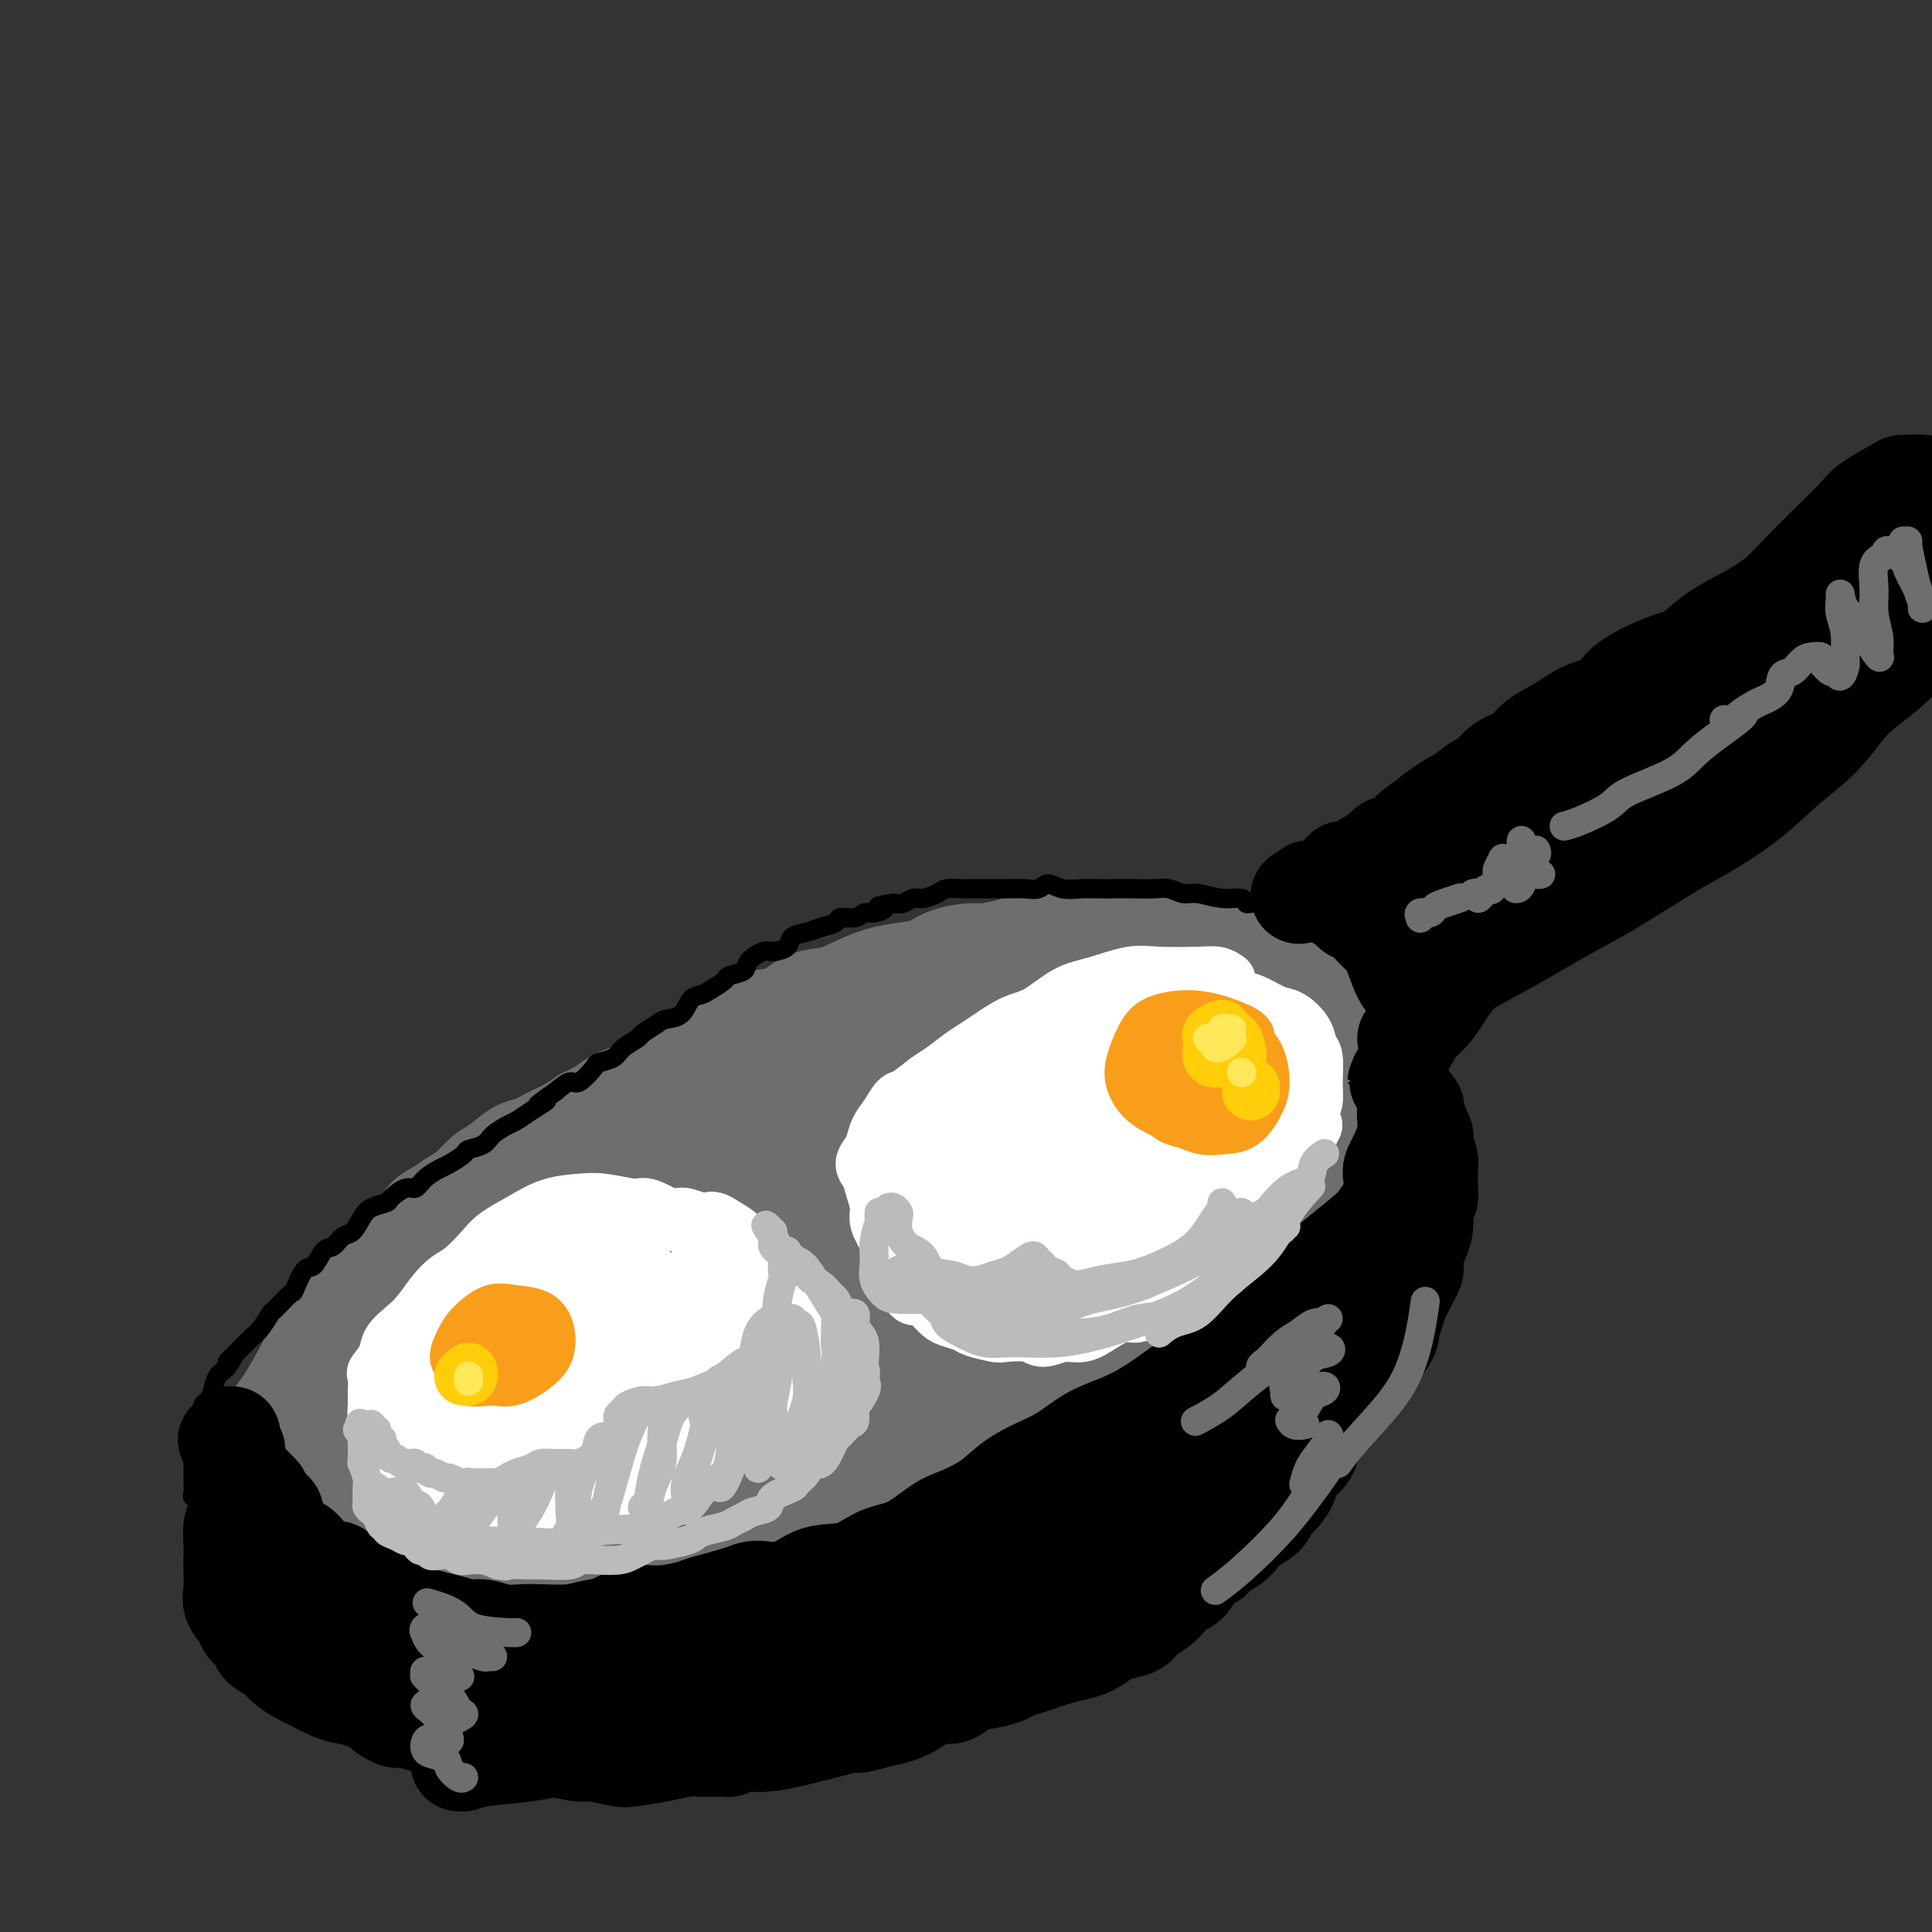 <svg viewBox='0 0 400 400' version='1.1' xmlns='http://www.w3.org/2000/svg' xmlns:xlink='http://www.w3.org/1999/xlink'><rect x="0" y="0" width="400" height="400" fill="#333333" stroke="none"/><g fill='none' stroke='rgb(109,110,112)' stroke-width='20' stroke-linecap='round' stroke-linejoin='round'><path d='M257,200c-0.080,0.655 -0.159,1.310 0,2c0.159,0.690 0.557,1.417 0,2c-0.557,0.583 -2.070,1.024 -3,1c-0.930,-0.024 -1.276,-0.512 -3,-1c-1.724,-0.488 -4.826,-0.976 -7,-1c-2.174,-0.024 -3.421,0.414 -6,1c-2.579,0.586 -6.491,1.318 -10,2c-3.509,0.682 -6.616,1.313 -10,2c-3.384,0.687 -7.045,1.431 -10,2c-2.955,0.569 -5.203,0.963 -8,1c-2.797,0.037 -6.143,-0.281 -9,0c-2.857,0.281 -5.227,1.163 -8,2c-2.773,0.837 -5.951,1.630 -9,2c-3.049,0.370 -5.970,0.319 -9,1c-3.030,0.681 -6.168,2.096 -9,3c-2.832,0.904 -5.359,1.299 -8,2c-2.641,0.701 -5.397,1.709 -8,3c-2.603,1.291 -5.054,2.865 -7,4c-1.946,1.135 -3.387,1.829 -6,3c-2.613,1.171 -6.399,2.817 -9,4c-2.601,1.183 -4.018,1.901 -6,3c-1.982,1.099 -4.528,2.578 -7,4c-2.472,1.422 -4.871,2.789 -7,4c-2.129,1.211 -3.988,2.268 -6,4c-2.012,1.732 -4.178,4.140 -6,6c-1.822,1.860 -3.302,3.174 -5,5c-1.698,1.826 -3.615,4.166 -5,6c-1.385,1.834 -2.237,3.162 -4,5c-1.763,1.838 -4.436,4.187 -6,6c-1.564,1.813 -2.018,3.089 -3,5c-0.982,1.911 -2.491,4.455 -4,7'/><path d='M59,290c-5.305,6.883 -2.068,4.090 -1,4c1.068,-0.090 -0.034,2.523 0,4c0.034,1.477 1.205,1.816 2,3c0.795,1.184 1.215,3.211 2,5c0.785,1.789 1.935,3.340 3,5c1.065,1.660 2.043,3.428 3,5c0.957,1.572 1.891,2.949 3,4c1.109,1.051 2.391,1.777 4,3c1.609,1.223 3.545,2.945 5,4c1.455,1.055 2.429,1.445 4,2c1.571,0.555 3.737,1.276 6,2c2.263,0.724 4.622,1.452 7,2c2.378,0.548 4.776,0.917 7,1c2.224,0.083 4.273,-0.121 6,0c1.727,0.121 3.132,0.568 5,1c1.868,0.432 4.200,0.848 6,1c1.800,0.152 3.068,0.041 5,0c1.932,-0.041 4.529,-0.010 7,0c2.471,0.010 4.815,0.000 7,0c2.185,-0.000 4.212,0.010 6,0c1.788,-0.010 3.338,-0.040 5,0c1.662,0.040 3.437,0.151 5,0c1.563,-0.151 2.916,-0.564 5,-1c2.084,-0.436 4.900,-0.894 7,-1c2.100,-0.106 3.484,0.140 5,0c1.516,-0.140 3.164,-0.667 5,-1c1.836,-0.333 3.859,-0.473 6,-1c2.141,-0.527 4.399,-1.440 7,-2c2.601,-0.560 5.547,-0.766 8,-1c2.453,-0.234 4.415,-0.495 6,-1c1.585,-0.505 2.792,-1.252 4,-2'/><path d='M209,326c8.863,-1.689 4.519,-0.912 4,-1c-0.519,-0.088 2.787,-1.040 5,-2c2.213,-0.960 3.333,-1.926 5,-3c1.667,-1.074 3.882,-2.256 6,-3c2.118,-0.744 4.139,-1.049 6,-2c1.861,-0.951 3.561,-2.546 5,-4c1.439,-1.454 2.618,-2.767 4,-4c1.382,-1.233 2.966,-2.387 5,-4c2.034,-1.613 4.517,-3.685 6,-5c1.483,-1.315 1.967,-1.872 3,-3c1.033,-1.128 2.615,-2.825 4,-4c1.385,-1.175 2.573,-1.827 4,-3c1.427,-1.173 3.092,-2.868 4,-4c0.908,-1.132 1.059,-1.703 2,-3c0.941,-1.297 2.671,-3.322 4,-5c1.329,-1.678 2.258,-3.011 3,-4c0.742,-0.989 1.299,-1.636 2,-3c0.701,-1.364 1.547,-3.445 2,-5c0.453,-1.555 0.515,-2.583 1,-4c0.485,-1.417 1.394,-3.225 2,-5c0.606,-1.775 0.911,-3.519 1,-5c0.089,-1.481 -0.037,-2.698 0,-4c0.037,-1.302 0.236,-2.688 0,-4c-0.236,-1.312 -0.906,-2.550 -1,-4c-0.094,-1.450 0.389,-3.111 0,-4c-0.389,-0.889 -1.651,-1.004 -2,-2c-0.349,-0.996 0.213,-2.872 0,-4c-0.213,-1.128 -1.201,-1.509 -2,-2c-0.799,-0.491 -1.407,-1.094 -2,-2c-0.593,-0.906 -1.169,-2.116 -2,-3c-0.831,-0.884 -1.915,-1.442 -3,-2'/><path d='M275,219c-2.009,-1.797 -2.532,-1.790 -3,-2c-0.468,-0.210 -0.881,-0.639 -2,-1c-1.119,-0.361 -2.942,-0.655 -4,-1c-1.058,-0.345 -1.350,-0.740 -2,-1c-0.650,-0.260 -1.658,-0.384 -3,-1c-1.342,-0.616 -3.020,-1.723 -4,-2c-0.980,-0.277 -1.263,0.276 -2,0c-0.737,-0.276 -1.927,-1.381 -3,-2c-1.073,-0.619 -2.029,-0.753 -3,-1c-0.971,-0.247 -1.958,-0.605 -3,-1c-1.042,-0.395 -2.138,-0.825 -3,-1c-0.862,-0.175 -1.488,-0.096 -3,0c-1.512,0.096 -3.910,0.207 -5,0c-1.090,-0.207 -0.874,-0.732 -2,-1c-1.126,-0.268 -3.596,-0.279 -5,0c-1.404,0.279 -1.742,0.848 -3,1c-1.258,0.152 -3.435,-0.114 -5,0c-1.565,0.114 -2.518,0.608 -4,1c-1.482,0.392 -3.491,0.683 -5,1c-1.509,0.317 -2.516,0.659 -4,1c-1.484,0.341 -3.445,0.680 -5,1c-1.555,0.320 -2.703,0.623 -4,1c-1.297,0.377 -2.743,0.830 -4,1c-1.257,0.170 -2.326,0.057 -3,0c-0.674,-0.057 -0.954,-0.057 -1,0c-0.046,0.057 0.142,0.170 1,0c0.858,-0.170 2.385,-0.623 4,-1c1.615,-0.377 3.319,-0.679 5,-1c1.681,-0.321 3.341,-0.660 5,-1'/><path d='M205,209c3.381,-0.684 4.832,-0.893 7,-1c2.168,-0.107 5.052,-0.113 7,0c1.948,0.113 2.961,0.345 5,1c2.039,0.655 5.105,1.734 7,2c1.895,0.266 2.619,-0.282 4,0c1.381,0.282 3.420,1.395 5,2c1.580,0.605 2.702,0.702 4,1c1.298,0.298 2.772,0.797 4,1c1.228,0.203 2.209,0.111 3,0c0.791,-0.111 1.392,-0.241 2,0c0.608,0.241 1.224,0.852 2,1c0.776,0.148 1.713,-0.167 2,0c0.287,0.167 -0.077,0.815 0,1c0.077,0.185 0.594,-0.094 1,0c0.406,0.094 0.702,0.560 1,1c0.298,0.440 0.600,0.854 1,1c0.400,0.146 0.898,0.025 1,0c0.102,-0.025 -0.194,0.046 0,0c0.194,-0.046 0.877,-0.208 1,0c0.123,0.208 -0.315,0.787 0,1c0.315,0.213 1.383,0.061 2,0c0.617,-0.061 0.782,-0.030 1,0c0.218,0.030 0.488,0.060 1,0c0.512,-0.060 1.264,-0.208 2,0c0.736,0.208 1.454,0.774 2,1c0.546,0.226 0.920,0.113 1,0c0.080,-0.113 -0.133,-0.226 0,0c0.133,0.226 0.613,0.792 1,1c0.387,0.208 0.682,0.060 1,0c0.318,-0.060 0.659,-0.030 1,0'/><path d='M274,222c5.968,1.927 1.388,1.244 0,1c-1.388,-0.244 0.415,-0.050 1,0c0.585,0.050 -0.050,-0.046 0,0c0.050,0.046 0.784,0.233 1,0c0.216,-0.233 -0.086,-0.885 0,-1c0.086,-0.115 0.559,0.307 1,0c0.441,-0.307 0.850,-1.343 1,-2c0.150,-0.657 0.042,-0.936 0,-1c-0.042,-0.064 -0.018,0.086 0,0c0.018,-0.086 0.029,-0.408 0,-1c-0.029,-0.592 -0.098,-1.454 0,-2c0.098,-0.546 0.364,-0.776 0,-1c-0.364,-0.224 -1.358,-0.444 -2,-1c-0.642,-0.556 -0.933,-1.449 -1,-2c-0.067,-0.551 0.089,-0.759 0,-1c-0.089,-0.241 -0.422,-0.515 -1,-1c-0.578,-0.485 -1.401,-1.180 -2,-2c-0.599,-0.820 -0.973,-1.764 -1,-2c-0.027,-0.236 0.292,0.236 0,0c-0.292,-0.236 -1.195,-1.180 -2,-2c-0.805,-0.820 -1.513,-1.516 -2,-2c-0.487,-0.484 -0.752,-0.757 -1,-1c-0.248,-0.243 -0.479,-0.457 -1,-1c-0.521,-0.543 -1.333,-1.416 -2,-2c-0.667,-0.584 -1.189,-0.878 -2,-1c-0.811,-0.122 -1.911,-0.071 -3,0c-1.089,0.071 -2.168,0.163 -3,0c-0.832,-0.163 -1.416,-0.582 -2,-1'/><path d='M253,196c-2.471,-0.249 -3.647,0.130 -5,0c-1.353,-0.130 -2.882,-0.767 -4,-1c-1.118,-0.233 -1.825,-0.062 -3,0c-1.175,0.062 -2.820,0.017 -4,0c-1.180,-0.017 -1.897,-0.004 -3,0c-1.103,0.004 -2.591,0.000 -4,0c-1.409,-0.000 -2.738,0.003 -4,0c-1.262,-0.003 -2.456,-0.011 -4,0c-1.544,0.011 -3.436,0.041 -5,0c-1.564,-0.041 -2.799,-0.153 -4,0c-1.201,0.153 -2.368,0.569 -4,1c-1.632,0.431 -3.731,0.875 -5,1c-1.269,0.125 -1.710,-0.069 -3,0c-1.290,0.069 -3.428,0.402 -5,1c-1.572,0.598 -2.576,1.460 -4,2c-1.424,0.540 -3.268,0.758 -5,1c-1.732,0.242 -3.351,0.507 -5,1c-1.649,0.493 -3.328,1.215 -5,2c-1.672,0.785 -3.335,1.632 -5,2c-1.665,0.368 -3.330,0.258 -5,1c-1.670,0.742 -3.345,2.338 -5,3c-1.655,0.662 -3.288,0.390 -5,1c-1.712,0.610 -3.501,2.103 -5,3c-1.499,0.897 -2.706,1.199 -4,2c-1.294,0.801 -2.675,2.101 -4,3c-1.325,0.899 -2.595,1.395 -4,2c-1.405,0.605 -2.943,1.317 -4,2c-1.057,0.683 -1.631,1.338 -3,2c-1.369,0.662 -3.534,1.332 -5,2c-1.466,0.668 -2.233,1.334 -3,2'/><path d='M125,229c-5.724,3.140 -4.035,1.991 -4,2c0.035,0.009 -1.583,1.175 -3,2c-1.417,0.825 -2.634,1.308 -4,2c-1.366,0.692 -2.883,1.593 -4,2c-1.117,0.407 -1.835,0.322 -3,1c-1.165,0.678 -2.776,2.121 -4,3c-1.224,0.879 -2.061,1.193 -3,2c-0.939,0.807 -1.980,2.106 -3,3c-1.020,0.894 -2.020,1.384 -3,2c-0.980,0.616 -1.942,1.357 -3,2c-1.058,0.643 -2.212,1.186 -3,2c-0.788,0.814 -1.208,1.897 -2,3c-0.792,1.103 -1.955,2.224 -3,3c-1.045,0.776 -1.973,1.207 -3,2c-1.027,0.793 -2.151,1.947 -3,3c-0.849,1.053 -1.421,2.004 -2,3c-0.579,0.996 -1.166,2.036 -2,3c-0.834,0.964 -1.914,1.851 -3,3c-1.086,1.149 -2.177,2.561 -3,4c-0.823,1.439 -1.377,2.905 -2,4c-0.623,1.095 -1.315,1.818 -2,3c-0.685,1.182 -1.364,2.823 -2,4c-0.636,1.177 -1.228,1.891 -2,3c-0.772,1.109 -1.725,2.612 -2,4c-0.275,1.388 0.126,2.660 0,4c-0.126,1.340 -0.779,2.748 -1,4c-0.221,1.252 -0.009,2.346 0,3c0.009,0.654 -0.183,0.866 0,2c0.183,1.134 0.742,3.190 1,4c0.258,0.810 0.217,0.374 1,1c0.783,0.626 2.392,2.313 4,4'/><path d='M62,316c0.843,1.391 0.452,2.367 1,3c0.548,0.633 2.035,0.923 3,2c0.965,1.077 1.409,2.941 2,4c0.591,1.059 1.330,1.314 2,2c0.670,0.686 1.271,1.805 2,3c0.729,1.195 1.586,2.467 3,3c1.414,0.533 3.384,0.328 5,1c1.616,0.672 2.879,2.223 4,3c1.121,0.777 2.099,0.782 3,1c0.901,0.218 1.725,0.651 3,1c1.275,0.349 3.003,0.615 5,1c1.997,0.385 4.264,0.888 6,1c1.736,0.112 2.942,-0.166 4,0c1.058,0.166 1.968,0.777 3,1c1.032,0.223 2.184,0.060 3,0c0.816,-0.060 1.295,-0.016 3,0c1.705,0.016 4.637,0.004 6,0c1.363,-0.004 1.157,-0.000 2,0c0.843,0.000 2.735,-0.004 4,0c1.265,0.004 1.903,0.016 3,0c1.097,-0.016 2.652,-0.059 4,0c1.348,0.059 2.489,0.222 4,0c1.511,-0.222 3.392,-0.829 5,-1c1.608,-0.171 2.943,0.094 4,0c1.057,-0.094 1.835,-0.546 3,-1c1.165,-0.454 2.715,-0.909 4,-1c1.285,-0.091 2.303,0.182 4,0c1.697,-0.182 4.072,-0.818 6,-1c1.928,-0.182 3.408,0.091 5,0c1.592,-0.091 3.296,-0.545 5,-1'/><path d='M173,337c6.567,-0.670 4.983,0.153 6,0c1.017,-0.153 4.635,-1.284 7,-2c2.365,-0.716 3.476,-1.018 5,-1c1.524,0.018 3.460,0.356 5,0c1.540,-0.356 2.685,-1.407 4,-2c1.315,-0.593 2.800,-0.727 4,-1c1.200,-0.273 2.114,-0.685 3,-1c0.886,-0.315 1.745,-0.534 3,-1c1.255,-0.466 2.906,-1.179 4,-2c1.094,-0.821 1.632,-1.748 3,-2c1.368,-0.252 3.566,0.173 5,0c1.434,-0.173 2.103,-0.942 3,-2c0.897,-1.058 2.020,-2.403 3,-3c0.980,-0.597 1.817,-0.445 3,-1c1.183,-0.555 2.713,-1.817 4,-3c1.287,-1.183 2.331,-2.287 3,-3c0.669,-0.713 0.964,-1.034 2,-2c1.036,-0.966 2.813,-2.579 4,-4c1.187,-1.421 1.784,-2.652 3,-4c1.216,-1.348 3.052,-2.813 4,-4c0.948,-1.187 1.007,-2.096 2,-3c0.993,-0.904 2.919,-1.803 4,-3c1.081,-1.197 1.318,-2.692 2,-4c0.682,-1.308 1.808,-2.429 3,-4c1.192,-1.571 2.450,-3.594 3,-5c0.550,-1.406 0.390,-2.197 1,-4c0.610,-1.803 1.988,-4.617 3,-7c1.012,-2.383 1.657,-4.334 2,-6c0.343,-1.666 0.384,-3.047 1,-5c0.616,-1.953 1.808,-4.476 3,-7'/><path d='M275,251c1.955,-6.204 0.343,-4.716 0,-5c-0.343,-0.284 0.582,-2.342 1,-4c0.418,-1.658 0.329,-2.918 0,-4c-0.329,-1.082 -0.900,-1.988 -1,-3c-0.100,-1.012 0.269,-2.130 0,-3c-0.269,-0.870 -1.175,-1.493 -2,-2c-0.825,-0.507 -1.567,-0.898 -2,-2c-0.433,-1.102 -0.556,-2.916 -1,-4c-0.444,-1.084 -1.209,-1.438 -2,-2c-0.791,-0.562 -1.607,-1.334 -2,-2c-0.393,-0.666 -0.363,-1.228 0,-1c0.363,0.228 1.059,1.247 2,2c0.941,0.753 2.126,1.241 3,3c0.874,1.759 1.437,4.788 2,8c0.563,3.212 1.127,6.608 1,11c-0.127,4.392 -0.945,9.781 -2,15c-1.055,5.219 -2.346,10.270 -4,14c-1.654,3.730 -3.672,6.141 -5,8c-1.328,1.859 -1.966,3.168 -3,4c-1.034,0.832 -2.463,1.188 -3,1c-0.537,-0.188 -0.183,-0.919 0,-2c0.183,-1.081 0.194,-2.513 1,-5c0.806,-2.487 2.409,-6.028 4,-10c1.591,-3.972 3.172,-8.374 4,-13c0.828,-4.626 0.902,-9.477 1,-14c0.098,-4.523 0.219,-8.718 0,-12c-0.219,-3.282 -0.777,-5.652 -1,-7c-0.223,-1.348 -0.112,-1.674 0,-2'/><path d='M266,220c-0.785,-4.890 -2.746,0.385 -4,4c-1.254,3.615 -1.799,5.570 -3,9c-1.201,3.430 -3.058,8.334 -5,14c-1.942,5.666 -3.970,12.094 -6,18c-2.030,5.906 -4.063,11.290 -6,16c-1.937,4.710 -3.779,8.744 -5,11c-1.221,2.256 -1.821,2.733 -2,3c-0.179,0.267 0.064,0.325 1,-1c0.936,-1.325 2.564,-4.031 5,-8c2.436,-3.969 5.681,-9.200 8,-14c2.319,-4.800 3.711,-9.168 5,-16c1.289,-6.832 2.474,-16.128 3,-22c0.526,-5.872 0.392,-8.318 0,-11c-0.392,-2.682 -1.041,-5.598 -2,-6c-0.959,-0.402 -2.227,1.710 -4,5c-1.773,3.290 -4.052,7.758 -6,14c-1.948,6.242 -3.564,14.259 -6,22c-2.436,7.741 -5.693,15.207 -8,21c-2.307,5.793 -3.664,9.912 -5,14c-1.336,4.088 -2.652,8.143 -4,11c-1.348,2.857 -2.730,4.515 -3,5c-0.270,0.485 0.571,-0.205 2,-2c1.429,-1.795 3.446,-4.696 6,-9c2.554,-4.304 5.645,-10.013 9,-18c3.355,-7.987 6.976,-18.253 9,-26c2.024,-7.747 2.453,-12.976 2,-21c-0.453,-8.024 -1.787,-18.843 -3,-24c-1.213,-5.157 -2.304,-4.650 -4,-3c-1.696,1.650 -3.995,4.444 -7,10c-3.005,5.556 -6.716,13.873 -10,23c-3.284,9.127 -6.142,19.063 -9,29'/><path d='M214,268c-3.126,9.368 -6.442,18.289 -9,26c-2.558,7.711 -4.359,14.214 -6,19c-1.641,4.786 -3.124,7.856 -4,10c-0.876,2.144 -1.146,3.364 0,2c1.146,-1.364 3.708,-5.310 6,-9c2.292,-3.690 4.314,-7.123 8,-15c3.686,-7.877 9.036,-20.196 12,-29c2.964,-8.804 3.543,-14.092 4,-21c0.457,-6.908 0.794,-15.437 0,-21c-0.794,-5.563 -2.718,-8.161 -5,-9c-2.282,-0.839 -4.923,0.082 -8,3c-3.077,2.918 -6.590,7.834 -10,15c-3.410,7.166 -6.716,16.582 -10,26c-3.284,9.418 -6.545,18.840 -9,26c-2.455,7.160 -4.103,12.060 -6,18c-1.897,5.940 -4.042,12.920 -5,16c-0.958,3.080 -0.730,2.260 0,2c0.730,-0.260 1.962,0.040 5,-3c3.038,-3.040 7.881,-9.421 12,-16c4.119,-6.579 7.515,-13.356 10,-21c2.485,-7.644 4.059,-16.155 5,-24c0.941,-7.845 1.250,-15.023 1,-20c-0.250,-4.977 -1.057,-7.753 -2,-9c-0.943,-1.247 -2.020,-0.967 -4,1c-1.980,1.967 -4.863,5.620 -8,11c-3.137,5.380 -6.527,12.488 -10,20c-3.473,7.512 -7.030,15.430 -10,23c-2.970,7.570 -5.353,14.792 -8,21c-2.647,6.208 -5.559,11.402 -7,15c-1.441,3.598 -1.412,5.599 -1,6c0.412,0.401 1.206,-0.800 2,-2'/><path d='M157,329c1.242,-1.232 3.348,-3.312 7,-8c3.652,-4.688 8.849,-11.986 13,-20c4.151,-8.014 7.256,-16.746 9,-25c1.744,-8.254 2.129,-16.032 2,-22c-0.129,-5.968 -0.771,-10.128 -2,-12c-1.229,-1.872 -3.045,-1.456 -6,2c-2.955,3.456 -7.051,9.952 -10,15c-2.949,5.048 -4.752,8.649 -8,17c-3.248,8.351 -7.939,21.452 -11,30c-3.061,8.548 -4.490,12.542 -6,17c-1.510,4.458 -3.101,9.381 -4,12c-0.899,2.619 -1.107,2.935 0,2c1.107,-0.935 3.529,-3.122 7,-8c3.471,-4.878 7.990,-12.449 13,-20c5.010,-7.551 10.510,-15.082 15,-24c4.490,-8.918 7.969,-19.223 10,-27c2.031,-7.777 2.612,-13.024 3,-18c0.388,-4.976 0.581,-9.679 0,-12c-0.581,-2.321 -1.937,-2.259 -5,0c-3.063,2.259 -7.835,6.716 -13,13c-5.165,6.284 -10.725,14.393 -16,22c-5.275,7.607 -10.266,14.710 -15,22c-4.734,7.290 -9.211,14.768 -13,21c-3.789,6.232 -6.890,11.218 -9,15c-2.110,3.782 -3.229,6.360 -4,8c-0.771,1.640 -1.196,2.343 2,0c3.196,-2.343 10.011,-7.731 15,-12c4.989,-4.269 8.151,-7.419 14,-16c5.849,-8.581 14.385,-22.595 19,-32c4.615,-9.405 5.307,-14.203 6,-19'/><path d='M170,250c1.767,-5.854 3.186,-10.987 3,-14c-0.186,-3.013 -1.977,-3.904 -5,-3c-3.023,0.904 -7.280,3.602 -12,9c-4.720,5.398 -9.904,13.495 -15,21c-5.096,7.505 -10.105,14.416 -15,22c-4.895,7.584 -9.676,15.840 -13,22c-3.324,6.160 -5.192,10.225 -7,14c-1.808,3.775 -3.556,7.262 -4,9c-0.444,1.738 0.415,1.728 3,0c2.585,-1.728 6.897,-5.173 12,-10c5.103,-4.827 10.996,-11.035 16,-18c5.004,-6.965 9.118,-14.688 12,-23c2.882,-8.312 4.531,-17.213 5,-24c0.469,-6.787 -0.244,-11.460 -1,-14c-0.756,-2.540 -1.556,-2.948 -4,-2c-2.444,0.948 -6.534,3.253 -11,8c-4.466,4.747 -9.310,11.937 -14,19c-4.690,7.063 -9.227,13.999 -13,21c-3.773,7.001 -6.783,14.066 -10,20c-3.217,5.934 -6.642,10.735 -8,14c-1.358,3.265 -0.649,4.993 -1,6c-0.351,1.007 -1.761,1.292 0,-1c1.761,-2.292 6.695,-7.161 10,-12c3.305,-4.839 4.982,-9.647 8,-16c3.018,-6.353 7.379,-14.251 9,-21c1.621,-6.749 0.504,-12.348 0,-16c-0.504,-3.652 -0.395,-5.357 -2,-5c-1.605,0.357 -4.925,2.776 -8,7c-3.075,4.224 -5.905,10.253 -9,16c-3.095,5.747 -6.456,11.214 -9,16c-2.544,4.786 -4.272,8.893 -6,13'/><path d='M81,308c-4.793,9.519 -4.775,10.817 -5,12c-0.225,1.183 -0.693,2.250 -1,3c-0.307,0.750 -0.453,1.184 0,0c0.453,-1.184 1.505,-3.987 2,-7c0.495,-3.013 0.432,-6.238 0,-10c-0.432,-3.762 -1.232,-8.062 -2,-11c-0.768,-2.938 -1.505,-4.513 -2,-6c-0.495,-1.487 -0.749,-2.885 -1,-4c-0.251,-1.115 -0.498,-1.948 0,-3c0.498,-1.052 1.741,-2.322 3,-3c1.259,-0.678 2.533,-0.765 8,-3c5.467,-2.235 15.129,-6.617 23,-10c7.871,-3.383 13.953,-5.768 22,-9c8.047,-3.232 18.059,-7.313 26,-11c7.941,-3.687 13.811,-6.981 19,-9c5.189,-2.019 9.696,-2.765 13,-4c3.304,-1.235 5.405,-2.960 7,-4c1.595,-1.040 2.686,-1.395 3,-2c0.314,-0.605 -0.147,-1.459 -1,-2c-0.853,-0.541 -2.096,-0.768 -5,0c-2.904,0.768 -7.468,2.532 -13,5c-5.532,2.468 -12.031,5.639 -19,10c-6.969,4.361 -14.408,9.911 -22,15c-7.592,5.089 -15.336,9.718 -22,14c-6.664,4.282 -12.248,8.216 -16,11c-3.752,2.784 -5.671,4.417 -7,5c-1.329,0.583 -2.068,0.115 -2,0c0.068,-0.115 0.941,0.123 4,-1c3.059,-1.123 8.302,-3.607 16,-7c7.698,-3.393 17.849,-7.697 28,-12'/><path d='M137,265c13.177,-5.849 23.120,-10.471 33,-15c9.880,-4.529 19.697,-8.965 27,-12c7.303,-3.035 12.092,-4.668 15,-6c2.908,-1.332 3.934,-2.363 5,-3c1.066,-0.637 2.173,-0.881 0,-1c-2.173,-0.119 -7.625,-0.113 -12,0c-4.375,0.113 -7.674,0.333 -16,2c-8.326,1.667 -21.680,4.783 -30,7c-8.320,2.217 -11.606,3.536 -17,6c-5.394,2.464 -12.897,6.072 -18,9c-5.103,2.928 -7.808,5.175 -10,7c-2.192,1.825 -3.872,3.229 -4,4c-0.128,0.771 1.295,0.910 3,1c1.705,0.090 3.693,0.131 8,-2c4.307,-2.131 10.933,-6.434 15,-9c4.067,-2.566 5.574,-3.395 6,-4c0.426,-0.605 -0.228,-0.985 -2,-1c-1.772,-0.015 -4.663,0.335 -9,2c-4.337,1.665 -10.119,4.644 -15,7c-4.881,2.356 -8.861,4.087 -12,6c-3.139,1.913 -5.438,4.006 -7,5c-1.562,0.994 -2.388,0.889 -3,1c-0.612,0.111 -1.009,0.437 1,0c2.009,-0.437 6.425,-1.639 11,-3c4.575,-1.361 9.310,-2.883 16,-6c6.690,-3.117 15.334,-7.830 20,-10c4.666,-2.170 5.355,-1.797 6,-2c0.645,-0.203 1.245,-0.982 1,0c-0.245,0.982 -1.335,3.726 -3,7c-1.665,3.274 -3.904,7.078 -5,9c-1.096,1.922 -1.048,1.961 -1,2'/><path d='M140,266c-1.333,3.000 -0.667,1.500 0,0'/></g>
<g fill='none' stroke='rgb(0,0,0)' stroke-width='20' stroke-linecap='round' stroke-linejoin='round'><path d='M293,241c-0.042,-0.162 -0.084,-0.323 0,0c0.084,0.323 0.296,1.131 0,2c-0.296,0.869 -1.098,1.798 -2,3c-0.902,1.202 -1.904,2.677 -3,4c-1.096,1.323 -2.288,2.494 -4,4c-1.712,1.506 -3.945,3.348 -6,5c-2.055,1.652 -3.933,3.115 -6,5c-2.067,1.885 -4.322,4.191 -6,6c-1.678,1.809 -2.778,3.121 -5,5c-2.222,1.879 -5.566,4.326 -8,6c-2.434,1.674 -3.958,2.577 -6,4c-2.042,1.423 -4.600,3.368 -7,5c-2.400,1.632 -4.640,2.953 -7,4c-2.360,1.047 -4.838,1.820 -7,3c-2.162,1.180 -4.007,2.768 -6,4c-1.993,1.232 -4.134,2.110 -6,3c-1.866,0.890 -3.456,1.793 -5,3c-1.544,1.207 -3.041,2.716 -5,4c-1.959,1.284 -4.380,2.341 -6,3c-1.620,0.659 -2.438,0.920 -4,2c-1.562,1.080 -3.868,2.980 -6,4c-2.132,1.020 -4.090,1.159 -6,2c-1.910,0.841 -3.770,2.385 -6,3c-2.230,0.615 -4.828,0.301 -7,1c-2.172,0.699 -3.916,2.411 -6,3c-2.084,0.589 -4.507,0.057 -6,0c-1.493,-0.057 -2.058,0.363 -4,1c-1.942,0.637 -5.263,1.490 -7,2c-1.737,0.510 -1.891,0.676 -3,1c-1.109,0.324 -3.174,0.807 -5,1c-1.826,0.193 -3.413,0.097 -5,0'/><path d='M133,334c-7.540,1.801 -4.890,1.803 -5,2c-0.110,0.197 -2.980,0.590 -5,1c-2.020,0.410 -3.192,0.838 -5,1c-1.808,0.162 -4.254,0.058 -6,0c-1.746,-0.058 -2.791,-0.071 -4,0c-1.209,0.071 -2.582,0.226 -4,0c-1.418,-0.226 -2.882,-0.834 -4,-1c-1.118,-0.166 -1.889,0.111 -3,0c-1.111,-0.111 -2.562,-0.611 -4,-1c-1.438,-0.389 -2.864,-0.667 -4,-1c-1.136,-0.333 -1.982,-0.720 -3,-1c-1.018,-0.280 -2.208,-0.452 -3,-1c-0.792,-0.548 -1.184,-1.471 -2,-2c-0.816,-0.529 -2.054,-0.665 -3,-1c-0.946,-0.335 -1.601,-0.868 -2,-1c-0.399,-0.132 -0.544,0.137 -1,0c-0.456,-0.137 -1.224,-0.680 -2,-1c-0.776,-0.320 -1.559,-0.417 -2,-1c-0.441,-0.583 -0.541,-1.652 -1,-2c-0.459,-0.348 -1.279,0.027 -2,0c-0.721,-0.027 -1.345,-0.454 -2,-1c-0.655,-0.546 -1.342,-1.211 -2,-2c-0.658,-0.789 -1.285,-1.702 -2,-2c-0.715,-0.298 -1.516,0.018 -2,0c-0.484,-0.018 -0.651,-0.372 -1,-1c-0.349,-0.628 -0.881,-1.530 -1,-2c-0.119,-0.470 0.175,-0.507 0,-1c-0.175,-0.493 -0.820,-1.441 -1,-2c-0.180,-0.559 0.105,-0.727 0,-1c-0.105,-0.273 -0.602,-0.649 -1,-1c-0.398,-0.351 -0.699,-0.675 -1,-1'/><path d='M55,311c-0.797,-1.644 -0.791,-1.753 -1,-2c-0.209,-0.247 -0.634,-0.630 -1,-1c-0.366,-0.370 -0.672,-0.725 -1,-1c-0.328,-0.275 -0.676,-0.469 -1,-1c-0.324,-0.531 -0.623,-1.399 -1,-2c-0.377,-0.601 -0.832,-0.935 -1,-1c-0.168,-0.065 -0.049,0.137 0,0c0.049,-0.137 0.027,-0.615 0,-1c-0.027,-0.385 -0.060,-0.678 0,-1c0.060,-0.322 0.212,-0.673 0,-1c-0.212,-0.327 -0.788,-0.628 -1,-1c-0.212,-0.372 -0.060,-0.814 0,-1c0.060,-0.186 0.029,-0.116 0,0c-0.029,0.116 -0.057,0.278 0,0c0.057,-0.278 0.198,-0.997 0,-1c-0.198,-0.003 -0.733,0.709 -1,1c-0.267,0.291 -0.264,0.160 0,0c0.264,-0.160 0.789,-0.350 1,0c0.211,0.350 0.109,1.241 0,2c-0.109,0.759 -0.224,1.387 0,2c0.224,0.613 0.788,1.212 1,2c0.212,0.788 0.071,1.765 0,3c-0.071,1.235 -0.071,2.729 0,4c0.071,1.271 0.215,2.320 0,3c-0.215,0.680 -0.789,0.991 -1,2c-0.211,1.009 -0.060,2.717 0,4c0.060,1.283 0.030,2.142 0,3'/><path d='M48,323c-0.008,4.557 -0.029,2.950 0,3c0.029,0.050 0.106,1.757 0,3c-0.106,1.243 -0.395,2.024 0,3c0.395,0.976 1.475,2.148 2,3c0.525,0.852 0.496,1.383 1,2c0.504,0.617 1.543,1.321 2,2c0.457,0.679 0.333,1.333 1,2c0.667,0.667 2.125,1.348 3,2c0.875,0.652 1.167,1.274 2,2c0.833,0.726 2.206,1.555 3,2c0.794,0.445 1.009,0.504 2,1c0.991,0.496 2.757,1.428 4,2c1.243,0.572 1.962,0.784 3,1c1.038,0.216 2.393,0.436 4,1c1.607,0.564 3.466,1.474 5,2c1.534,0.526 2.745,0.669 4,1c1.255,0.331 2.555,0.849 4,1c1.445,0.151 3.036,-0.065 4,0c0.964,0.065 1.303,0.413 2,1c0.697,0.587 1.752,1.414 3,2c1.248,0.586 2.687,0.932 4,1c1.313,0.068 2.498,-0.140 4,0c1.502,0.140 3.320,0.630 5,1c1.680,0.370 3.223,0.622 5,1c1.777,0.378 3.787,0.883 5,1c1.213,0.117 1.629,-0.154 3,0c1.371,0.154 3.696,0.735 5,1c1.304,0.265 1.587,0.215 3,0c1.413,-0.215 3.957,-0.596 6,-1c2.043,-0.404 3.584,-0.830 5,-1c1.416,-0.170 2.708,-0.085 4,0'/><path d='M146,362c5.015,-0.091 4.553,0.183 5,0c0.447,-0.183 1.802,-0.822 3,-1c1.198,-0.178 2.240,0.106 4,0c1.760,-0.106 4.237,-0.602 6,-1c1.763,-0.398 2.810,-0.698 4,-1c1.190,-0.302 2.523,-0.605 4,-1c1.477,-0.395 3.099,-0.882 4,-1c0.901,-0.118 1.083,0.132 2,0c0.917,-0.132 2.570,-0.646 4,-1c1.430,-0.354 2.636,-0.546 4,-1c1.364,-0.454 2.885,-1.168 4,-2c1.115,-0.832 1.825,-1.781 3,-2c1.175,-0.219 2.814,0.292 4,0c1.186,-0.292 1.920,-1.388 3,-2c1.080,-0.612 2.505,-0.741 4,-1c1.495,-0.259 3.060,-0.647 4,-1c0.940,-0.353 1.256,-0.672 2,-1c0.744,-0.328 1.917,-0.664 3,-1c1.083,-0.336 2.076,-0.671 3,-1c0.924,-0.329 1.778,-0.652 3,-1c1.222,-0.348 2.810,-0.722 4,-1c1.190,-0.278 1.980,-0.459 3,-1c1.020,-0.541 2.269,-1.443 3,-2c0.731,-0.557 0.944,-0.768 2,-1c1.056,-0.232 2.954,-0.486 4,-1c1.046,-0.514 1.239,-1.288 2,-2c0.761,-0.712 2.091,-1.362 3,-2c0.909,-0.638 1.398,-1.264 2,-2c0.602,-0.736 1.316,-1.583 2,-2c0.684,-0.417 1.338,-0.405 2,-1c0.662,-0.595 1.331,-1.798 2,-3'/><path d='M248,325c3.987,-2.816 2.954,-1.857 3,-2c0.046,-0.143 1.172,-1.389 2,-2c0.828,-0.611 1.359,-0.587 2,-1c0.641,-0.413 1.393,-1.265 2,-2c0.607,-0.735 1.070,-1.355 2,-2c0.930,-0.645 2.327,-1.317 3,-2c0.673,-0.683 0.622,-1.378 1,-2c0.378,-0.622 1.185,-1.170 2,-2c0.815,-0.830 1.636,-1.942 2,-3c0.364,-1.058 0.269,-2.061 1,-3c0.731,-0.939 2.289,-1.813 3,-3c0.711,-1.187 0.575,-2.688 1,-4c0.425,-1.312 1.409,-2.434 2,-3c0.591,-0.566 0.788,-0.575 1,-1c0.212,-0.425 0.441,-1.266 1,-2c0.559,-0.734 1.450,-1.361 2,-2c0.550,-0.639 0.760,-1.288 1,-2c0.240,-0.712 0.511,-1.485 1,-2c0.489,-0.515 1.195,-0.770 2,-1c0.805,-0.230 1.708,-0.433 2,-1c0.292,-0.567 -0.028,-1.498 0,-2c0.028,-0.502 0.403,-0.574 1,-1c0.597,-0.426 1.416,-1.204 2,-2c0.584,-0.796 0.934,-1.610 1,-2c0.066,-0.390 -0.150,-0.357 0,-1c0.150,-0.643 0.667,-1.964 1,-3c0.333,-1.036 0.481,-1.789 1,-3c0.519,-1.211 1.407,-2.881 2,-4c0.593,-1.119 0.890,-1.686 1,-2c0.110,-0.314 0.031,-0.375 0,-1c-0.031,-0.625 -0.016,-1.812 0,-3'/><path d='M293,259c1.554,-4.042 0.938,-2.148 1,-2c0.062,0.148 0.801,-1.450 1,-3c0.199,-1.550 -0.143,-3.052 0,-4c0.143,-0.948 0.771,-1.341 1,-2c0.229,-0.659 0.058,-1.585 0,-2c-0.058,-0.415 -0.002,-0.321 0,-1c0.002,-0.679 -0.051,-2.132 0,-3c0.051,-0.868 0.206,-1.149 0,-2c-0.206,-0.851 -0.773,-2.270 -1,-3c-0.227,-0.730 -0.112,-0.770 0,-1c0.112,-0.230 0.222,-0.649 0,-1c-0.222,-0.351 -0.777,-0.633 -1,-1c-0.223,-0.367 -0.113,-0.818 0,-1c0.113,-0.182 0.228,-0.094 0,0c-0.228,0.094 -0.801,0.195 -1,0c-0.199,-0.195 -0.024,-0.686 0,-1c0.024,-0.314 -0.102,-0.451 0,-1c0.102,-0.549 0.433,-1.510 0,-2c-0.433,-0.490 -1.632,-0.510 -2,-1c-0.368,-0.490 0.093,-1.452 0,-2c-0.093,-0.548 -0.739,-0.683 -1,-1c-0.261,-0.317 -0.136,-0.817 0,-1c0.136,-0.183 0.284,-0.049 0,0c-0.284,0.049 -1.000,0.013 -1,0c-0.000,-0.013 0.714,-0.004 1,0c0.286,0.004 0.143,0.002 0,0'/><path d='M290,224c-0.988,-2.658 -0.459,-0.303 0,1c0.459,1.303 0.849,1.553 1,2c0.151,0.447 0.064,1.090 0,2c-0.064,0.910 -0.105,2.087 0,3c0.105,0.913 0.357,1.564 0,3c-0.357,1.436 -1.321,3.659 -2,5c-0.679,1.341 -1.073,1.801 -1,3c0.073,1.199 0.611,3.137 0,5c-0.611,1.863 -2.373,3.650 -3,5c-0.627,1.350 -0.121,2.264 -1,4c-0.879,1.736 -3.143,4.294 -4,6c-0.857,1.706 -0.305,2.560 -1,4c-0.695,1.440 -2.636,3.465 -4,5c-1.364,1.535 -2.151,2.579 -3,4c-0.849,1.421 -1.761,3.220 -3,5c-1.239,1.780 -2.807,3.540 -4,5c-1.193,1.460 -2.013,2.619 -3,4c-0.987,1.381 -2.142,2.982 -3,4c-0.858,1.018 -1.420,1.452 -2,2c-0.580,0.548 -1.177,1.210 -1,1c0.177,-0.210 1.127,-1.293 2,-2c0.873,-0.707 1.669,-1.037 3,-2c1.331,-0.963 3.198,-2.559 5,-4c1.802,-1.441 3.538,-2.726 5,-4c1.462,-1.274 2.650,-2.537 4,-4c1.350,-1.463 2.864,-3.125 4,-4c1.136,-0.875 1.896,-0.964 2,-1c0.104,-0.036 -0.448,-0.018 -1,0'/><path d='M280,276c2.648,-2.129 -2.233,2.550 -6,6c-3.767,3.450 -6.422,5.673 -10,9c-3.578,3.327 -8.079,7.760 -13,13c-4.921,5.240 -10.262,11.288 -16,16c-5.738,4.712 -11.874,8.086 -17,11c-5.126,2.914 -9.241,5.366 -12,7c-2.759,1.634 -4.162,2.451 -6,3c-1.838,0.549 -4.111,0.831 -5,1c-0.889,0.169 -0.395,0.224 0,0c0.395,-0.224 0.691,-0.729 2,-2c1.309,-1.271 3.632,-3.310 7,-6c3.368,-2.690 7.780,-6.033 13,-10c5.220,-3.967 11.246,-8.559 16,-12c4.754,-3.441 8.236,-5.732 11,-7c2.764,-1.268 4.812,-1.514 6,-2c1.188,-0.486 1.518,-1.210 1,-1c-0.518,0.210 -1.884,1.356 -4,3c-2.116,1.644 -4.982,3.786 -10,7c-5.018,3.214 -12.187,7.501 -19,12c-6.813,4.499 -13.271,9.208 -20,13c-6.729,3.792 -13.729,6.665 -20,10c-6.271,3.335 -11.813,7.133 -16,9c-4.187,1.867 -7.019,1.802 -9,2c-1.981,0.198 -3.111,0.658 -4,1c-0.889,0.342 -1.538,0.566 0,-1c1.538,-1.566 5.263,-4.922 9,-7c3.737,-2.078 7.486,-2.876 13,-5c5.514,-2.124 12.792,-5.572 19,-9c6.208,-3.428 11.345,-6.837 15,-9c3.655,-2.163 5.827,-3.082 8,-4'/><path d='M213,324c8.888,-4.700 3.608,-2.952 1,-2c-2.608,0.952 -2.544,1.106 -5,2c-2.456,0.894 -7.432,2.529 -13,5c-5.568,2.471 -11.728,5.779 -19,9c-7.272,3.221 -15.656,6.354 -22,9c-6.344,2.646 -10.648,4.804 -16,7c-5.352,2.196 -11.750,4.431 -17,6c-5.250,1.569 -9.351,2.474 -13,3c-3.649,0.526 -6.847,0.674 -9,1c-2.153,0.326 -3.261,0.831 -4,1c-0.739,0.169 -1.109,0.004 -1,0c0.109,-0.004 0.696,0.154 1,0c0.304,-0.154 0.325,-0.618 1,-1c0.675,-0.382 2.005,-0.681 3,-1c0.995,-0.319 1.656,-0.658 2,-1c0.344,-0.342 0.373,-0.688 0,-1c-0.373,-0.312 -1.147,-0.590 -2,-1c-0.853,-0.410 -1.783,-0.951 -3,-1c-1.217,-0.049 -2.720,0.394 -4,0c-1.280,-0.394 -2.335,-1.626 -3,-2c-0.665,-0.374 -0.938,0.108 -2,0c-1.062,-0.108 -2.914,-0.806 -4,-1c-1.086,-0.194 -1.408,0.117 -2,0c-0.592,-0.117 -1.454,-0.661 -2,-1c-0.546,-0.339 -0.775,-0.472 -1,-1c-0.225,-0.528 -0.444,-1.451 -1,-2c-0.556,-0.549 -1.447,-0.724 -2,-1c-0.553,-0.276 -0.767,-0.651 -1,-1c-0.233,-0.349 -0.486,-0.671 -1,-1c-0.514,-0.329 -1.290,-0.665 -2,-1c-0.710,-0.335 -1.355,-0.667 -2,-1'/><path d='M70,347c-1.617,-1.665 -0.661,-1.826 -1,-2c-0.339,-0.174 -1.973,-0.361 -3,-1c-1.027,-0.639 -1.446,-1.729 -2,-2c-0.554,-0.271 -1.243,0.276 -2,0c-0.757,-0.276 -1.583,-1.374 -2,-2c-0.417,-0.626 -0.426,-0.779 -1,-1c-0.574,-0.221 -1.713,-0.510 -2,-1c-0.287,-0.490 0.276,-1.181 0,-2c-0.276,-0.819 -1.393,-1.764 -2,-2c-0.607,-0.236 -0.703,0.239 -1,0c-0.297,-0.239 -0.794,-1.190 -1,-2c-0.206,-0.810 -0.122,-1.478 0,-2c0.122,-0.522 0.280,-0.898 0,-1c-0.280,-0.102 -0.998,0.068 -1,0c-0.002,-0.068 0.712,-0.376 1,0c0.288,0.376 0.150,1.437 0,2c-0.150,0.563 -0.312,0.630 0,1c0.312,0.370 1.096,1.044 2,2c0.904,0.956 1.926,2.195 3,3c1.074,0.805 2.200,1.176 4,2c1.800,0.824 4.275,2.100 7,3c2.725,0.900 5.699,1.422 8,2c2.301,0.578 3.928,1.210 7,2c3.072,0.790 7.588,1.739 11,2c3.412,0.261 5.718,-0.165 9,0c3.282,0.165 7.540,0.920 11,1c3.460,0.080 6.124,-0.517 9,-1c2.876,-0.483 5.965,-0.852 8,-1c2.035,-0.148 3.018,-0.074 4,0'/><path d='M136,347c8.243,-0.063 2.850,-0.720 1,-1c-1.850,-0.280 -0.157,-0.181 0,0c0.157,0.181 -1.222,0.445 -4,1c-2.778,0.555 -6.954,1.402 -10,2c-3.046,0.598 -4.961,0.946 -7,1c-2.039,0.054 -4.200,-0.187 -6,0c-1.800,0.187 -3.237,0.802 -4,1c-0.763,0.198 -0.852,-0.022 -1,0c-0.148,0.022 -0.354,0.286 1,0c1.354,-0.286 4.268,-1.120 8,-2c3.732,-0.880 8.282,-1.805 12,-2c3.718,-0.195 6.605,0.339 10,0c3.395,-0.339 7.299,-1.553 9,-2c1.701,-0.447 1.200,-0.128 1,0c-0.200,0.128 -0.100,0.064 0,0'/><path d='M291,215c0.429,-0.042 0.857,-0.083 1,0c0.143,0.083 -0.000,0.291 0,0c0.000,-0.291 0.145,-1.082 1,-2c0.855,-0.918 2.422,-1.963 4,-4c1.578,-2.037 3.167,-5.067 5,-7c1.833,-1.933 3.910,-2.770 8,-5c4.090,-2.230 10.191,-5.854 14,-8c3.809,-2.146 5.324,-2.813 9,-5c3.676,-2.187 9.511,-5.892 13,-8c3.489,-2.108 4.632,-2.619 7,-4c2.368,-1.381 5.962,-3.632 9,-6c3.038,-2.368 5.520,-4.854 8,-7c2.480,-2.146 4.957,-3.953 7,-6c2.043,-2.047 3.651,-4.333 5,-6c1.349,-1.667 2.437,-2.716 4,-4c1.563,-1.284 3.600,-2.805 5,-4c1.400,-1.195 2.161,-2.064 3,-3c0.839,-0.936 1.754,-1.937 3,-3c1.246,-1.063 2.823,-2.187 4,-3c1.177,-0.813 1.954,-1.316 3,-2c1.046,-0.684 2.362,-1.549 3,-2c0.638,-0.451 0.600,-0.488 1,-1c0.400,-0.512 1.238,-1.499 2,-2c0.762,-0.501 1.447,-0.515 2,-1c0.553,-0.485 0.975,-1.439 1,-2c0.025,-0.561 -0.347,-0.728 0,-1c0.347,-0.272 1.413,-0.650 2,-1c0.587,-0.350 0.697,-0.671 1,-1c0.303,-0.329 0.801,-0.665 1,-1c0.199,-0.335 0.100,-0.667 0,-1'/><path d='M417,115c8.332,-7.823 1.660,-1.881 -1,0c-2.660,1.881 -1.310,-0.300 -1,-1c0.310,-0.700 -0.421,0.080 -1,0c-0.579,-0.080 -1.005,-1.019 -2,-2c-0.995,-0.981 -2.560,-2.004 -4,-3c-1.440,-0.996 -2.756,-1.966 -4,-3c-1.244,-1.034 -2.417,-2.134 -3,-3c-0.583,-0.866 -0.576,-1.499 -1,-2c-0.424,-0.501 -1.279,-0.871 -2,-1c-0.721,-0.129 -1.307,-0.017 -2,0c-0.693,0.017 -1.492,-0.062 -2,0c-0.508,0.062 -0.726,0.266 -2,1c-1.274,0.734 -3.606,1.998 -5,3c-1.394,1.002 -1.851,1.741 -3,3c-1.149,1.259 -2.992,3.039 -5,5c-2.008,1.961 -4.182,4.105 -6,6c-1.818,1.895 -3.279,3.542 -5,5c-1.721,1.458 -3.700,2.728 -6,4c-2.300,1.272 -4.921,2.547 -7,4c-2.079,1.453 -3.616,3.084 -5,4c-1.384,0.916 -2.616,1.116 -5,2c-2.384,0.884 -5.920,2.452 -8,4c-2.080,1.548 -2.705,3.076 -4,4c-1.295,0.924 -3.259,1.243 -5,2c-1.741,0.757 -3.257,1.951 -5,3c-1.743,1.049 -3.711,1.953 -5,3c-1.289,1.047 -1.898,2.236 -3,3c-1.102,0.764 -2.697,1.102 -4,2c-1.303,0.898 -2.312,2.357 -3,3c-0.688,0.643 -1.054,0.469 -2,1c-0.946,0.531 -2.473,1.765 -4,3'/><path d='M302,165c-10.486,6.612 -3.701,2.141 -2,1c1.701,-1.141 -1.680,1.047 -3,2c-1.320,0.953 -0.577,0.672 -1,1c-0.423,0.328 -2.012,1.264 -3,2c-0.988,0.736 -1.374,1.273 -2,2c-0.626,0.727 -1.491,1.644 -2,2c-0.509,0.356 -0.661,0.151 -1,0c-0.339,-0.151 -0.864,-0.247 -1,0c-0.136,0.247 0.118,0.836 0,1c-0.118,0.164 -0.609,-0.097 -1,0c-0.391,0.097 -0.682,0.552 -1,1c-0.318,0.448 -0.663,0.891 -1,1c-0.337,0.109 -0.667,-0.114 -1,0c-0.333,0.114 -0.667,0.566 -1,1c-0.333,0.434 -0.663,0.851 -1,1c-0.337,0.149 -0.682,0.030 -1,0c-0.318,-0.030 -0.611,0.029 -1,0c-0.389,-0.029 -0.874,-0.147 -1,0c-0.126,0.147 0.106,0.560 0,1c-0.106,0.440 -0.549,0.906 -1,1c-0.451,0.094 -0.908,-0.185 -1,0c-0.092,0.185 0.183,0.834 0,1c-0.183,0.166 -0.822,-0.152 -1,0c-0.178,0.152 0.107,0.773 0,1c-0.107,0.227 -0.606,0.061 -1,0c-0.394,-0.061 -0.683,-0.016 -1,0c-0.317,0.016 -0.662,0.005 -1,0c-0.338,-0.005 -0.669,-0.002 -1,0'/><path d='M271,184c-4.542,2.876 -0.397,0.567 1,0c1.397,-0.567 0.047,0.608 0,1c-0.047,0.392 1.209,0.002 2,0c0.791,-0.002 1.118,0.384 2,1c0.882,0.616 2.319,1.463 3,2c0.681,0.537 0.605,0.764 1,1c0.395,0.236 1.260,0.482 2,1c0.740,0.518 1.354,1.307 2,2c0.646,0.693 1.324,1.290 2,2c0.676,0.710 1.351,1.534 2,3c0.649,1.466 1.274,3.575 2,5c0.726,1.425 1.554,2.167 2,3c0.446,0.833 0.509,1.756 1,2c0.491,0.244 1.410,-0.192 2,0c0.590,0.192 0.852,1.010 1,1c0.148,-0.010 0.183,-0.849 0,-1c-0.183,-0.151 -0.582,0.387 -1,0c-0.418,-0.387 -0.853,-1.700 -1,-3c-0.147,-1.300 -0.005,-2.586 0,-4c0.005,-1.414 -0.127,-2.955 0,-4c0.127,-1.045 0.513,-1.593 1,-3c0.487,-1.407 1.073,-3.674 2,-5c0.927,-1.326 2.193,-1.712 5,-4c2.807,-2.288 7.154,-6.479 11,-9c3.846,-2.521 7.189,-3.371 11,-5c3.811,-1.629 8.089,-4.037 12,-6c3.911,-1.963 7.456,-3.482 11,-5'/><path d='M347,159c7.388,-3.167 8.857,-3.085 11,-4c2.143,-0.915 4.961,-2.825 7,-4c2.039,-1.175 3.298,-1.613 4,-2c0.702,-0.387 0.846,-0.722 1,-1c0.154,-0.278 0.318,-0.499 -2,1c-2.318,1.499 -7.117,4.718 -11,7c-3.883,2.282 -6.851,3.626 -11,6c-4.149,2.374 -9.481,5.778 -14,8c-4.519,2.222 -8.226,3.262 -11,5c-2.774,1.738 -4.616,4.174 -6,5c-1.384,0.826 -2.312,0.041 -3,0c-0.688,-0.041 -1.137,0.663 0,0c1.137,-0.663 3.861,-2.694 6,-4c2.139,-1.306 3.692,-1.888 10,-6c6.308,-4.112 17.369,-11.755 25,-17c7.631,-5.245 11.832,-8.094 18,-12c6.168,-3.906 14.303,-8.870 20,-12c5.697,-3.130 8.956,-4.424 12,-6c3.044,-1.576 5.874,-3.432 8,-5c2.126,-1.568 3.548,-2.848 5,-4c1.452,-1.152 2.934,-2.177 4,-3c1.066,-0.823 1.717,-1.446 2,-2c0.283,-0.554 0.199,-1.041 0,-1c-0.199,0.041 -0.514,0.610 -2,1c-1.486,0.390 -4.143,0.600 -7,2c-2.857,1.400 -5.914,3.989 -9,6c-3.086,2.011 -6.200,3.442 -10,5c-3.800,1.558 -8.287,3.242 -12,5c-3.713,1.758 -6.654,3.589 -9,5c-2.346,1.411 -4.099,2.403 -5,3c-0.901,0.597 -0.951,0.798 -1,1'/><path d='M367,136c-8.470,4.378 -2.145,1.824 1,0c3.145,-1.824 3.110,-2.918 5,-4c1.890,-1.082 5.706,-2.153 11,-5c5.294,-2.847 12.066,-7.470 16,-10c3.934,-2.530 5.031,-2.969 7,-4c1.969,-1.031 4.811,-2.656 7,-4c2.189,-1.344 3.727,-2.408 5,-3c1.273,-0.592 2.282,-0.711 3,-1c0.718,-0.289 1.147,-0.748 1,-1c-0.147,-0.252 -0.869,-0.296 -1,0c-0.131,0.296 0.327,0.931 0,1c-0.327,0.069 -1.441,-0.428 -3,0c-1.559,0.428 -3.564,1.781 -6,3c-2.436,1.219 -5.304,2.303 -10,4c-4.696,1.697 -11.221,4.007 -16,6c-4.779,1.993 -7.814,3.669 -10,5c-2.186,1.331 -3.524,2.318 -5,3c-1.476,0.682 -3.089,1.058 -4,2c-0.911,0.942 -1.121,2.448 -1,3c0.121,0.552 0.571,0.149 1,0c0.429,-0.149 0.837,-0.042 1,0c0.163,0.042 0.082,0.021 0,0'/></g>
<g fill='none' stroke='rgb(255,255,255)' stroke-width='12' stroke-linecap='round' stroke-linejoin='round'><path d='M139,253c-0.020,-0.188 -0.040,-0.376 -1,-1c-0.960,-0.624 -2.860,-1.682 -4,-2c-1.140,-0.318 -1.521,0.106 -3,0c-1.479,-0.106 -4.055,-0.741 -6,-1c-1.945,-0.259 -3.257,-0.143 -5,0c-1.743,0.143 -3.916,0.311 -6,1c-2.084,0.689 -4.080,1.899 -6,3c-1.920,1.101 -3.763,2.093 -5,3c-1.237,0.907 -1.867,1.730 -3,3c-1.133,1.270 -2.767,2.986 -4,4c-1.233,1.014 -2.064,1.324 -3,2c-0.936,0.676 -1.976,1.716 -3,3c-1.024,1.284 -2.033,2.810 -3,4c-0.967,1.190 -1.891,2.042 -3,3c-1.109,0.958 -2.402,2.022 -3,3c-0.598,0.978 -0.500,1.871 -1,3c-0.500,1.129 -1.599,2.494 -2,3c-0.401,0.506 -0.104,0.155 0,1c0.104,0.845 0.017,2.888 0,4c-0.017,1.112 0.037,1.295 0,2c-0.037,0.705 -0.166,1.932 0,3c0.166,1.068 0.626,1.977 1,3c0.374,1.023 0.662,2.161 1,3c0.338,0.839 0.726,1.380 1,2c0.274,0.620 0.435,1.318 1,2c0.565,0.682 1.532,1.349 2,2c0.468,0.651 0.435,1.288 1,2c0.565,0.712 1.729,1.499 3,2c1.271,0.501 2.649,0.714 4,1c1.351,0.286 2.676,0.643 4,1'/><path d='M96,312c2.090,0.535 3.315,0.872 4,1c0.685,0.128 0.829,0.046 2,0c1.171,-0.046 3.369,-0.056 5,0c1.631,0.056 2.695,0.180 4,0c1.305,-0.180 2.852,-0.663 5,-1c2.148,-0.337 4.896,-0.528 7,-1c2.104,-0.472 3.564,-1.224 5,-2c1.436,-0.776 2.850,-1.574 4,-2c1.150,-0.426 2.038,-0.480 3,-1c0.962,-0.520 2.000,-1.506 3,-2c1.000,-0.494 1.962,-0.495 3,-1c1.038,-0.505 2.150,-1.514 3,-2c0.850,-0.486 1.437,-0.448 2,-1c0.563,-0.552 1.100,-1.695 2,-2c0.900,-0.305 2.161,0.227 3,0c0.839,-0.227 1.254,-1.215 2,-2c0.746,-0.785 1.821,-1.368 3,-2c1.179,-0.632 2.462,-1.312 3,-2c0.538,-0.688 0.330,-1.382 1,-2c0.670,-0.618 2.219,-1.158 3,-2c0.781,-0.842 0.795,-1.986 1,-3c0.205,-1.014 0.603,-1.898 1,-3c0.397,-1.102 0.794,-2.422 1,-4c0.206,-1.578 0.223,-3.415 0,-5c-0.223,-1.585 -0.685,-2.917 -1,-4c-0.315,-1.083 -0.482,-1.918 -1,-3c-0.518,-1.082 -1.387,-2.411 -2,-3c-0.613,-0.589 -0.968,-0.436 -2,-1c-1.032,-0.564 -2.739,-1.844 -4,-3c-1.261,-1.156 -2.074,-2.187 -3,-3c-0.926,-0.813 -1.963,-1.406 -3,-2'/><path d='M150,254c-2.848,-2.021 -2.967,-1.073 -4,-1c-1.033,0.073 -2.978,-0.729 -4,-1c-1.022,-0.271 -1.119,-0.013 -2,0c-0.881,0.013 -2.545,-0.220 -4,0c-1.455,0.220 -2.701,0.893 -4,1c-1.299,0.107 -2.653,-0.352 -4,0c-1.347,0.352 -2.689,1.516 -4,2c-1.311,0.484 -2.591,0.290 -4,1c-1.409,0.710 -2.946,2.326 -4,3c-1.054,0.674 -1.626,0.406 -3,1c-1.374,0.594 -3.551,2.050 -5,3c-1.449,0.950 -2.169,1.393 -3,2c-0.831,0.607 -1.773,1.377 -3,2c-1.227,0.623 -2.737,1.099 -4,2c-1.263,0.901 -2.277,2.227 -3,3c-0.723,0.773 -1.154,0.993 -2,2c-0.846,1.007 -2.107,2.800 -3,4c-0.893,1.200 -1.417,1.808 -2,3c-0.583,1.192 -1.226,2.966 -2,4c-0.774,1.034 -1.678,1.326 -2,2c-0.322,0.674 -0.060,1.731 0,3c0.060,1.269 -0.081,2.749 0,4c0.081,1.251 0.383,2.271 1,3c0.617,0.729 1.548,1.166 2,2c0.452,0.834 0.423,2.066 1,3c0.577,0.934 1.759,1.572 3,2c1.241,0.428 2.543,0.648 4,1c1.457,0.352 3.071,0.837 5,1c1.929,0.163 4.173,0.006 6,0c1.827,-0.006 3.236,0.141 5,0c1.764,-0.141 3.882,-0.571 6,-1'/><path d='M117,305c4.457,0.252 2.601,0.381 3,0c0.399,-0.381 3.055,-1.271 5,-2c1.945,-0.729 3.181,-1.298 5,-2c1.819,-0.702 4.222,-1.538 6,-2c1.778,-0.462 2.932,-0.549 4,-1c1.068,-0.451 2.049,-1.266 3,-2c0.951,-0.734 1.872,-1.389 3,-2c1.128,-0.611 2.463,-1.179 4,-2c1.537,-0.821 3.276,-1.896 4,-3c0.724,-1.104 0.433,-2.238 1,-3c0.567,-0.762 1.994,-1.153 3,-2c1.006,-0.847 1.592,-2.148 2,-3c0.408,-0.852 0.637,-1.253 1,-2c0.363,-0.747 0.858,-1.839 1,-3c0.142,-1.161 -0.070,-2.390 0,-3c0.070,-0.610 0.422,-0.601 0,-1c-0.422,-0.399 -1.617,-1.207 -2,-2c-0.383,-0.793 0.045,-1.570 0,-2c-0.045,-0.430 -0.563,-0.512 -1,-1c-0.437,-0.488 -0.794,-1.382 -1,-2c-0.206,-0.618 -0.263,-0.961 0,-1c0.263,-0.039 0.846,0.227 1,0c0.154,-0.227 -0.121,-0.947 0,-1c0.121,-0.053 0.638,0.560 1,1c0.362,0.440 0.569,0.706 0,2c-0.569,1.294 -1.914,3.615 -3,6c-1.086,2.385 -1.913,4.835 -3,7c-1.087,2.165 -2.436,4.044 -4,5c-1.564,0.956 -3.344,0.988 -4,1c-0.656,0.012 -0.187,0.003 0,0c0.187,-0.003 0.094,-0.002 0,0'/><path d='M146,285c-1.230,0.274 -0.305,-2.040 1,-4c1.305,-1.960 2.991,-3.567 4,-5c1.009,-1.433 1.340,-2.693 2,-5c0.660,-2.307 1.647,-5.663 2,-7c0.353,-1.337 0.072,-0.656 0,-1c-0.072,-0.344 0.066,-1.712 0,-2c-0.066,-0.288 -0.335,0.503 -1,1c-0.665,0.497 -1.727,0.700 -3,2c-1.273,1.300 -2.758,3.698 -4,6c-1.242,2.302 -2.240,4.508 -3,7c-0.760,2.492 -1.281,5.271 -2,7c-0.719,1.729 -1.637,2.407 -2,3c-0.363,0.593 -0.171,1.102 0,1c0.171,-0.102 0.320,-0.813 1,-2c0.680,-1.187 1.889,-2.849 3,-5c1.111,-2.151 2.124,-4.792 3,-7c0.876,-2.208 1.616,-3.985 2,-6c0.384,-2.015 0.412,-4.269 0,-6c-0.412,-1.731 -1.263,-2.939 -2,-3c-0.737,-0.061 -1.360,1.026 -2,2c-0.640,0.974 -1.296,1.834 -3,5c-1.704,3.166 -4.457,8.639 -6,12c-1.543,3.361 -1.877,4.611 -3,7c-1.123,2.389 -3.037,5.918 -4,8c-0.963,2.082 -0.977,2.718 -1,3c-0.023,0.282 -0.054,0.209 0,0c0.054,-0.209 0.194,-0.553 1,-2c0.806,-1.447 2.278,-3.996 3,-6c0.722,-2.004 0.694,-3.463 1,-6c0.306,-2.537 0.944,-6.154 1,-9c0.056,-2.846 -0.472,-4.923 -1,-7'/><path d='M133,266c0.319,-4.025 0.616,-3.089 0,-3c-0.616,0.089 -2.144,-0.669 -3,0c-0.856,0.669 -1.041,2.764 -2,5c-0.959,2.236 -2.693,4.613 -4,8c-1.307,3.387 -2.186,7.782 -3,11c-0.814,3.218 -1.562,5.257 -2,7c-0.438,1.743 -0.565,3.190 -1,4c-0.435,0.810 -1.177,0.984 -1,1c0.177,0.016 1.275,-0.124 2,-1c0.725,-0.876 1.079,-2.488 2,-5c0.921,-2.512 2.409,-5.925 3,-9c0.591,-3.075 0.284,-5.810 0,-9c-0.284,-3.190 -0.544,-6.833 -1,-9c-0.456,-2.167 -1.109,-2.859 -2,-3c-0.891,-0.141 -2.021,0.268 -3,1c-0.979,0.732 -1.808,1.787 -3,5c-1.192,3.213 -2.747,8.585 -4,12c-1.253,3.415 -2.204,4.874 -3,7c-0.796,2.126 -1.437,4.918 -2,7c-0.563,2.082 -1.048,3.454 -1,4c0.048,0.546 0.628,0.267 1,0c0.372,-0.267 0.534,-0.520 1,-2c0.466,-1.480 1.235,-4.185 2,-7c0.765,-2.815 1.527,-5.740 2,-8c0.473,-2.260 0.657,-3.856 0,-6c-0.657,-2.144 -2.155,-4.837 -3,-6c-0.845,-1.163 -1.039,-0.795 -2,0c-0.961,0.795 -2.691,2.017 -4,4c-1.309,1.983 -2.199,4.726 -3,8c-0.801,3.274 -1.515,7.078 -2,10c-0.485,2.922 -0.743,4.961 -1,7'/><path d='M96,299c-1.199,4.811 -1.196,4.338 -1,4c0.196,-0.338 0.583,-0.540 1,-1c0.417,-0.460 0.862,-1.179 1,-3c0.138,-1.821 -0.032,-4.745 0,-7c0.032,-2.255 0.266,-3.841 0,-5c-0.266,-1.159 -1.031,-1.893 -2,-3c-0.969,-1.107 -2.141,-2.589 -3,-3c-0.859,-0.411 -1.405,0.250 -2,1c-0.595,0.750 -1.240,1.589 -2,3c-0.760,1.411 -1.635,3.394 -2,5c-0.365,1.606 -0.218,2.834 0,4c0.218,1.166 0.509,2.269 1,3c0.491,0.731 1.183,1.089 2,1c0.817,-0.089 1.758,-0.625 4,-2c2.242,-1.375 5.785,-3.588 9,-6c3.215,-2.412 6.101,-5.023 9,-7c2.899,-1.977 5.810,-3.320 8,-5c2.190,-1.680 3.660,-3.697 5,-5c1.340,-1.303 2.549,-1.891 4,-3c1.451,-1.109 3.145,-2.738 4,-4c0.855,-1.262 0.872,-2.157 1,-3c0.128,-0.843 0.366,-1.636 0,-2c-0.366,-0.364 -1.338,-0.300 -3,0c-1.662,0.300 -4.015,0.837 -6,2c-1.985,1.163 -3.602,2.953 -5,4c-1.398,1.047 -2.576,1.352 -4,2c-1.424,0.648 -3.093,1.637 -4,3c-0.907,1.363 -1.052,3.098 -1,4c0.052,0.902 0.301,0.972 1,1c0.699,0.028 1.850,0.014 3,0'/><path d='M114,277c1.631,0.117 3.708,-0.092 6,-1c2.292,-0.908 4.798,-2.516 7,-4c2.202,-1.484 4.099,-2.842 5,-4c0.901,-1.158 0.805,-2.114 1,-3c0.195,-0.886 0.680,-1.703 0,-2c-0.680,-0.297 -2.526,-0.073 -4,0c-1.474,0.073 -2.577,-0.003 -4,0c-1.423,0.003 -3.165,0.085 -4,0c-0.835,-0.085 -0.762,-0.338 -1,0c-0.238,0.338 -0.785,1.266 -1,2c-0.215,0.734 -0.096,1.275 1,2c1.096,0.725 3.170,1.636 4,2c0.830,0.364 0.415,0.182 0,0'/><path d='M254,203c-0.599,-0.419 -1.198,-0.838 -2,-1c-0.802,-0.162 -1.808,-0.068 -4,0c-2.192,0.068 -5.569,0.109 -8,0c-2.431,-0.109 -3.916,-0.368 -6,0c-2.084,0.368 -4.767,1.362 -7,2c-2.233,0.638 -4.015,0.920 -6,2c-1.985,1.080 -4.172,2.960 -6,4c-1.828,1.040 -3.298,1.241 -5,2c-1.702,0.759 -3.637,2.075 -5,3c-1.363,0.925 -2.154,1.460 -3,2c-0.846,0.540 -1.745,1.085 -3,2c-1.255,0.915 -2.864,2.202 -4,3c-1.136,0.798 -1.800,1.109 -3,2c-1.200,0.891 -2.938,2.364 -4,3c-1.062,0.636 -1.450,0.435 -2,1c-0.550,0.565 -1.262,1.895 -2,3c-0.738,1.105 -1.501,1.986 -2,3c-0.499,1.014 -0.734,2.160 -1,3c-0.266,0.840 -0.565,1.373 -1,2c-0.435,0.627 -1.008,1.349 -1,2c0.008,0.651 0.597,1.231 1,2c0.403,0.769 0.619,1.728 1,3c0.381,1.272 0.928,2.858 1,4c0.072,1.142 -0.332,1.839 0,3c0.332,1.161 1.398,2.785 2,4c0.602,1.215 0.739,2.019 1,3c0.261,0.981 0.646,2.137 1,3c0.354,0.863 0.677,1.431 1,2'/><path d='M187,265c1.882,4.417 2.586,3.460 3,3c0.414,-0.460 0.538,-0.421 1,0c0.462,0.421 1.262,1.226 2,2c0.738,0.774 1.413,1.518 2,2c0.587,0.482 1.085,0.704 2,1c0.915,0.296 2.248,0.666 3,1c0.752,0.334 0.924,0.630 2,1c1.076,0.370 3.057,0.813 4,1c0.943,0.187 0.849,0.118 2,0c1.151,-0.118 3.546,-0.286 5,0c1.454,0.286 1.968,1.025 3,1c1.032,-0.025 2.584,-0.815 4,-1c1.416,-0.185 2.696,0.236 4,0c1.304,-0.236 2.631,-1.128 4,-2c1.369,-0.872 2.779,-1.725 4,-2c1.221,-0.275 2.252,0.027 3,0c0.748,-0.027 1.214,-0.382 2,-1c0.786,-0.618 1.891,-1.497 3,-2c1.109,-0.503 2.221,-0.628 3,-1c0.779,-0.372 1.224,-0.991 2,-2c0.776,-1.009 1.883,-2.407 3,-3c1.117,-0.593 2.244,-0.379 3,-1c0.756,-0.621 1.142,-2.077 2,-3c0.858,-0.923 2.188,-1.314 3,-2c0.812,-0.686 1.107,-1.667 2,-3c0.893,-1.333 2.384,-3.017 3,-4c0.616,-0.983 0.356,-1.263 1,-2c0.644,-0.737 2.193,-1.929 3,-3c0.807,-1.071 0.871,-2.019 1,-3c0.129,-0.981 0.323,-1.995 1,-3c0.677,-1.005 1.839,-2.003 3,-3'/><path d='M270,236c3.182,-4.540 1.638,-2.890 1,-3c-0.638,-0.110 -0.371,-1.978 0,-3c0.371,-1.022 0.844,-1.196 1,-2c0.156,-0.804 -0.006,-2.236 0,-4c0.006,-1.764 0.180,-3.858 0,-5c-0.180,-1.142 -0.713,-1.332 -1,-2c-0.287,-0.668 -0.329,-1.814 -1,-3c-0.671,-1.186 -1.970,-2.413 -3,-3c-1.030,-0.587 -1.792,-0.536 -3,-1c-1.208,-0.464 -2.863,-1.445 -4,-2c-1.137,-0.555 -1.758,-0.685 -3,-1c-1.242,-0.315 -3.106,-0.816 -4,-1c-0.894,-0.184 -0.817,-0.051 -2,0c-1.183,0.051 -3.626,0.019 -5,0c-1.374,-0.019 -1.681,-0.027 -3,0c-1.319,0.027 -3.651,0.089 -5,0c-1.349,-0.089 -1.715,-0.329 -3,0c-1.285,0.329 -3.490,1.227 -5,2c-1.510,0.773 -2.326,1.420 -4,2c-1.674,0.580 -4.208,1.092 -6,2c-1.792,0.908 -2.844,2.214 -4,3c-1.156,0.786 -2.417,1.054 -4,2c-1.583,0.946 -3.488,2.570 -5,4c-1.512,1.430 -2.631,2.664 -3,3c-0.369,0.336 0.014,-0.228 -1,1c-1.014,1.228 -3.423,4.246 -5,6c-1.577,1.754 -2.320,2.243 -3,3c-0.680,0.757 -1.296,1.780 -2,3c-0.704,1.220 -1.497,2.636 -2,4c-0.503,1.364 -0.715,2.675 -1,4c-0.285,1.325 -0.642,2.662 -1,4'/><path d='M189,249c-0.657,2.396 -0.298,2.386 0,3c0.298,0.614 0.537,1.853 1,3c0.463,1.147 1.151,2.202 2,3c0.849,0.798 1.860,1.338 3,2c1.140,0.662 2.409,1.445 4,2c1.591,0.555 3.506,0.883 5,1c1.494,0.117 2.568,0.025 4,0c1.432,-0.025 3.221,0.017 5,0c1.779,-0.017 3.549,-0.095 5,0c1.451,0.095 2.582,0.362 4,0c1.418,-0.362 3.123,-1.352 5,-2c1.877,-0.648 3.928,-0.953 6,-2c2.072,-1.047 4.167,-2.837 6,-4c1.833,-1.163 3.406,-1.700 5,-3c1.594,-1.300 3.209,-3.365 5,-5c1.791,-1.635 3.758,-2.842 5,-4c1.242,-1.158 1.758,-2.266 3,-4c1.242,-1.734 3.208,-4.093 4,-6c0.792,-1.907 0.409,-3.361 1,-5c0.591,-1.639 2.156,-3.462 3,-5c0.844,-1.538 0.969,-2.792 1,-4c0.031,-1.208 -0.030,-2.372 0,-3c0.030,-0.628 0.152,-0.720 0,-1c-0.152,-0.280 -0.580,-0.746 -1,-1c-0.420,-0.254 -0.834,-0.295 -1,0c-0.166,0.295 -0.083,0.926 0,1c0.083,0.074 0.167,-0.407 0,0c-0.167,0.407 -0.583,1.704 -1,3'/><path d='M263,218c-0.445,1.370 -1.057,2.795 -1,4c0.057,1.205 0.785,2.189 0,4c-0.785,1.811 -3.082,4.447 -4,6c-0.918,1.553 -0.458,2.022 -1,3c-0.542,0.978 -2.086,2.466 -3,3c-0.914,0.534 -1.199,0.112 -1,0c0.199,-0.112 0.883,0.084 1,0c0.117,-0.084 -0.332,-0.447 0,-1c0.332,-0.553 1.445,-1.295 2,-2c0.555,-0.705 0.552,-1.373 1,-3c0.448,-1.627 1.346,-4.212 2,-6c0.654,-1.788 1.064,-2.779 1,-4c-0.064,-1.221 -0.600,-2.673 -1,-4c-0.400,-1.327 -0.662,-2.530 -1,-3c-0.338,-0.470 -0.751,-0.208 -1,0c-0.249,0.208 -0.335,0.361 -1,1c-0.665,0.639 -1.908,1.764 -3,4c-1.092,2.236 -2.034,5.584 -3,8c-0.966,2.416 -1.956,3.900 -3,6c-1.044,2.100 -2.141,4.814 -3,7c-0.859,2.186 -1.480,3.842 -2,5c-0.520,1.158 -0.938,1.818 -1,2c-0.062,0.182 0.232,-0.115 1,-1c0.768,-0.885 2.010,-2.358 3,-4c0.990,-1.642 1.727,-3.454 3,-6c1.273,-2.546 3.082,-5.828 4,-9c0.918,-3.172 0.945,-6.234 1,-9c0.055,-2.766 0.138,-5.236 0,-7c-0.138,-1.764 -0.499,-2.821 -1,-3c-0.501,-0.179 -1.143,0.520 -2,2c-0.857,1.480 -1.928,3.740 -3,6'/><path d='M247,217c-1.430,2.871 -2.507,6.048 -4,9c-1.493,2.952 -3.404,5.677 -5,9c-1.596,3.323 -2.877,7.243 -4,10c-1.123,2.757 -2.087,4.349 -3,6c-0.913,1.651 -1.776,3.360 -2,4c-0.224,0.640 0.189,0.212 1,-1c0.811,-1.212 2.018,-3.208 3,-5c0.982,-1.792 1.738,-3.380 3,-6c1.262,-2.620 3.030,-6.271 4,-11c0.970,-4.729 1.142,-10.535 1,-13c-0.142,-2.465 -0.600,-1.589 -1,-2c-0.400,-0.411 -0.744,-2.108 -2,-2c-1.256,0.108 -3.425,2.021 -5,5c-1.575,2.979 -2.558,7.023 -4,11c-1.442,3.977 -3.345,7.885 -5,12c-1.655,4.115 -3.063,8.436 -4,12c-0.937,3.564 -1.405,6.370 -2,8c-0.595,1.630 -1.319,2.084 -1,2c0.319,-0.084 1.681,-0.704 3,-3c1.319,-2.296 2.596,-6.267 4,-10c1.404,-3.733 2.936,-7.229 4,-11c1.064,-3.771 1.662,-7.816 2,-11c0.338,-3.184 0.418,-5.505 0,-8c-0.418,-2.495 -1.332,-5.162 -2,-7c-0.668,-1.838 -1.089,-2.845 -2,-2c-0.911,0.845 -2.311,3.544 -4,7c-1.689,3.456 -3.665,7.669 -5,12c-1.335,4.331 -2.028,8.779 -3,13c-0.972,4.221 -2.223,8.213 -3,11c-0.777,2.787 -1.079,4.368 -1,5c0.079,0.632 0.540,0.316 1,0'/><path d='M211,261c-0.686,3.714 0.599,-1.500 2,-6c1.401,-4.500 2.920,-8.284 4,-11c1.080,-2.716 1.722,-4.363 2,-7c0.278,-2.637 0.192,-6.265 0,-9c-0.192,-2.735 -0.489,-4.577 -1,-6c-0.511,-1.423 -1.235,-2.425 -2,-2c-0.765,0.425 -1.570,2.278 -3,5c-1.430,2.722 -3.486,6.313 -5,10c-1.514,3.687 -2.487,7.470 -3,11c-0.513,3.530 -0.567,6.808 -1,10c-0.433,3.192 -1.247,6.300 -2,8c-0.753,1.700 -1.447,1.993 -1,1c0.447,-0.993 2.033,-3.270 3,-6c0.967,-2.730 1.315,-5.912 2,-9c0.685,-3.088 1.709,-6.084 2,-9c0.291,-2.916 -0.149,-5.754 -1,-8c-0.851,-2.246 -2.112,-3.901 -3,-5c-0.888,-1.099 -1.404,-1.641 -2,-1c-0.596,0.641 -1.272,2.467 -2,5c-0.728,2.533 -1.509,5.774 -2,8c-0.491,2.226 -0.693,3.438 -1,6c-0.307,2.562 -0.720,6.475 -1,9c-0.280,2.525 -0.429,3.661 0,4c0.429,0.339 1.435,-0.120 2,0c0.565,0.120 0.689,0.820 1,1c0.311,0.180 0.809,-0.159 1,0c0.191,0.159 0.073,0.816 0,1c-0.073,0.184 -0.102,-0.105 0,0c0.102,0.105 0.335,0.605 1,1c0.665,0.395 1.761,0.684 3,1c1.239,0.316 2.619,0.658 4,1'/><path d='M208,264c3.194,0.648 5.178,-0.233 8,-1c2.822,-0.767 6.481,-1.421 10,-2c3.519,-0.579 6.900,-1.084 10,-2c3.100,-0.916 5.921,-2.244 7,-3c1.079,-0.756 0.415,-0.941 0,-1c-0.415,-0.059 -0.582,0.008 -1,0c-0.418,-0.008 -1.089,-0.091 -3,0c-1.911,0.091 -5.064,0.358 -8,1c-2.936,0.642 -5.657,1.660 -8,3c-2.343,1.340 -4.308,3.000 -6,4c-1.692,1.000 -3.112,1.338 -4,2c-0.888,0.662 -1.246,1.649 -1,2c0.246,0.351 1.095,0.067 1,0c-0.095,-0.067 -1.132,0.083 0,0c1.132,-0.083 4.435,-0.398 7,-1c2.565,-0.602 4.391,-1.489 6,-2c1.609,-0.511 3.000,-0.644 4,-1c1.000,-0.356 1.609,-0.934 1,-1c-0.609,-0.066 -2.436,0.379 -4,1c-1.564,0.621 -2.866,1.419 -4,2c-1.134,0.581 -2.099,0.944 -3,1c-0.901,0.056 -1.738,-0.195 -2,0c-0.262,0.195 0.052,0.837 0,1c-0.052,0.163 -0.471,-0.152 -1,0c-0.529,0.152 -1.168,0.773 -2,1c-0.832,0.227 -1.858,0.061 -3,0c-1.142,-0.061 -2.399,-0.016 -3,0c-0.601,0.016 -0.546,0.004 -1,0c-0.454,-0.004 -1.415,-0.001 -2,0c-0.585,0.001 -0.792,0.001 -1,0'/><path d='M205,268c-3.812,0.593 -0.841,-0.426 0,-1c0.841,-0.574 -0.448,-0.705 -1,-1c-0.552,-0.295 -0.367,-0.756 0,-1c0.367,-0.244 0.918,-0.272 1,0c0.082,0.272 -0.304,0.843 0,1c0.304,0.157 1.297,-0.102 2,0c0.703,0.102 1.116,0.563 2,1c0.884,0.437 2.238,0.848 3,1c0.762,0.152 0.932,0.043 1,0c0.068,-0.043 0.034,-0.022 0,0'/></g>
<g fill='none' stroke='rgb(0,0,0)' stroke-width='4' stroke-linecap='round' stroke-linejoin='round'><path d='M261,187c-0.338,0.009 -0.676,0.018 -1,0c-0.324,-0.018 -0.636,-0.061 -1,0c-0.364,0.061 -0.782,0.228 -1,0c-0.218,-0.228 -0.235,-0.849 -1,-1c-0.765,-0.151 -2.276,0.170 -4,0c-1.724,-0.170 -3.661,-0.830 -5,-1c-1.339,-0.170 -2.079,0.151 -3,0c-0.921,-0.151 -2.021,-0.772 -3,-1c-0.979,-0.228 -1.836,-0.061 -3,0c-1.164,0.061 -2.636,0.018 -4,0c-1.364,-0.018 -2.620,-0.010 -4,0c-1.380,0.010 -2.883,0.020 -4,0c-1.117,-0.020 -1.849,-0.072 -3,0c-1.151,0.072 -2.721,0.268 -4,0c-1.279,-0.268 -2.267,-1.000 -3,-1c-0.733,0.000 -1.212,0.732 -2,1c-0.788,0.268 -1.884,0.072 -3,0c-1.116,-0.072 -2.253,-0.019 -3,0c-0.747,0.019 -1.105,0.005 -2,0c-0.895,-0.005 -2.327,-0.002 -3,0c-0.673,0.002 -0.588,0.003 -1,0c-0.412,-0.003 -1.321,-0.011 -2,0c-0.679,0.011 -1.126,0.040 -2,0c-0.874,-0.040 -2.173,-0.151 -3,0c-0.827,0.151 -1.180,0.562 -2,1c-0.820,0.438 -2.106,0.901 -3,1c-0.894,0.099 -1.394,-0.166 -2,0c-0.606,0.166 -1.316,0.762 -2,1c-0.684,0.238 -1.342,0.119 -2,0'/><path d='M185,187c-5.309,0.780 -2.582,0.730 -2,1c0.582,0.270 -0.980,0.860 -2,1c-1.020,0.140 -1.498,-0.170 -2,0c-0.502,0.170 -1.029,0.819 -2,1c-0.971,0.181 -2.387,-0.107 -3,0c-0.613,0.107 -0.424,0.610 -1,1c-0.576,0.390 -1.916,0.669 -3,1c-1.084,0.331 -1.913,0.714 -3,1c-1.087,0.286 -2.432,0.475 -3,1c-0.568,0.525 -0.360,1.387 -1,2c-0.640,0.613 -2.130,0.976 -3,1c-0.870,0.024 -1.120,-0.293 -2,0c-0.880,0.293 -2.389,1.195 -3,2c-0.611,0.805 -0.323,1.511 -1,2c-0.677,0.489 -2.317,0.759 -3,1c-0.683,0.241 -0.408,0.453 -1,1c-0.592,0.547 -2.049,1.428 -3,2c-0.951,0.572 -1.394,0.835 -2,1c-0.606,0.165 -1.375,0.233 -2,1c-0.625,0.767 -1.107,2.232 -2,3c-0.893,0.768 -2.197,0.838 -3,1c-0.803,0.162 -1.106,0.414 -2,1c-0.894,0.586 -2.380,1.506 -3,2c-0.620,0.494 -0.374,0.564 -1,1c-0.626,0.436 -2.125,1.239 -3,2c-0.875,0.761 -1.126,1.481 -2,2c-0.874,0.519 -2.372,0.838 -3,1c-0.628,0.162 -0.385,0.167 -1,1c-0.615,0.833 -2.089,2.493 -3,3c-0.911,0.507 -1.260,-0.141 -2,0c-0.740,0.141 -1.870,1.070 -3,2'/><path d='M115,226c-6.502,4.538 -2.757,2.385 -2,2c0.757,-0.385 -1.472,1.000 -3,2c-1.528,1.000 -2.354,1.616 -3,2c-0.646,0.384 -1.113,0.536 -2,1c-0.887,0.464 -2.195,1.242 -3,2c-0.805,0.758 -1.107,1.498 -2,2c-0.893,0.502 -2.379,0.767 -3,1c-0.621,0.233 -0.379,0.435 -1,1c-0.621,0.565 -2.104,1.495 -3,2c-0.896,0.505 -1.204,0.587 -2,1c-0.796,0.413 -2.081,1.157 -3,2c-0.919,0.843 -1.471,1.783 -2,2c-0.529,0.217 -1.034,-0.291 -2,0c-0.966,0.291 -2.394,1.381 -3,2c-0.606,0.619 -0.389,0.766 -1,1c-0.611,0.234 -2.051,0.553 -3,1c-0.949,0.447 -1.409,1.020 -2,2c-0.591,0.980 -1.313,2.365 -2,3c-0.687,0.635 -1.338,0.520 -2,1c-0.662,0.480 -1.333,1.555 -2,2c-0.667,0.445 -1.328,0.260 -2,1c-0.672,0.740 -1.354,2.405 -2,3c-0.646,0.595 -1.257,0.118 -2,1c-0.743,0.882 -1.616,3.122 -2,4c-0.384,0.878 -0.277,0.395 -1,1c-0.723,0.605 -2.277,2.297 -3,3c-0.723,0.703 -0.617,0.415 -1,1c-0.383,0.585 -1.257,2.042 -2,3c-0.743,0.958 -1.355,1.417 -2,2c-0.645,0.583 -1.322,1.292 -2,2'/><path d='M50,279c-4.598,4.840 -2.594,2.438 -2,2c0.594,-0.438 -0.223,1.086 -1,2c-0.777,0.914 -1.514,1.219 -2,2c-0.486,0.781 -0.721,2.040 -1,3c-0.279,0.960 -0.600,1.622 -1,2c-0.400,0.378 -0.878,0.472 -1,1c-0.122,0.528 0.111,1.491 0,2c-0.111,0.509 -0.566,0.564 -1,1c-0.434,0.436 -0.848,1.253 -1,2c-0.152,0.747 -0.041,1.422 0,2c0.041,0.578 0.011,1.057 0,2c-0.011,0.943 -0.002,2.351 0,3c0.002,0.649 -0.001,0.541 0,1c0.001,0.459 0.006,1.485 0,2c-0.006,0.515 -0.023,0.519 0,1c0.023,0.481 0.086,1.438 0,2c-0.086,0.562 -0.321,0.729 0,1c0.321,0.271 1.196,0.647 2,1c0.804,0.353 1.535,0.682 2,1c0.465,0.318 0.664,0.624 1,1c0.336,0.376 0.810,0.822 1,1c0.190,0.178 0.095,0.089 0,0'/></g>
<g fill='none' stroke='rgb(249,158,27)' stroke-width='12' stroke-linecap='round' stroke-linejoin='round'><path d='M107,273c-0.621,-0.072 -1.242,-0.144 -2,0c-0.758,0.144 -1.654,0.505 -3,1c-1.346,0.495 -3.143,1.123 -4,2c-0.857,0.877 -0.773,2.003 -1,3c-0.227,0.997 -0.766,1.866 -1,3c-0.234,1.134 -0.164,2.533 1,3c1.164,0.467 3.423,0.001 5,0c1.577,-0.001 2.472,0.462 4,0c1.528,-0.462 3.690,-1.850 5,-3c1.310,-1.150 1.769,-2.062 2,-3c0.231,-0.938 0.234,-1.903 0,-3c-0.234,-1.097 -0.706,-2.328 -2,-3c-1.294,-0.672 -3.409,-0.786 -5,-1c-1.591,-0.214 -2.657,-0.527 -4,0c-1.343,0.527 -2.965,1.893 -4,3c-1.035,1.107 -1.485,1.954 -2,3c-0.515,1.046 -1.095,2.289 -1,3c0.095,0.711 0.865,0.890 2,1c1.135,0.110 2.635,0.153 4,0c1.365,-0.153 2.594,-0.500 4,-1c1.406,-0.500 2.990,-1.153 4,-2c1.010,-0.847 1.448,-1.889 1,-3c-0.448,-1.111 -1.781,-2.292 -3,-3c-1.219,-0.708 -2.325,-0.944 -3,-1c-0.675,-0.056 -0.919,0.066 -2,1c-1.081,0.934 -3.000,2.679 -4,4c-1.000,1.321 -1.083,2.219 -1,3c0.083,0.781 0.332,1.447 1,2c0.668,0.553 1.757,0.995 3,1c1.243,0.005 2.641,-0.427 4,-1c1.359,-0.573 2.680,-1.286 4,-2'/><path d='M109,280c1.405,-1.053 0.918,-2.185 1,-3c0.082,-0.815 0.734,-1.314 0,-2c-0.734,-0.686 -2.852,-1.560 -4,-2c-1.148,-0.440 -1.325,-0.445 -2,0c-0.675,0.445 -1.848,1.339 -3,2c-1.152,0.661 -2.283,1.090 -3,2c-0.717,0.910 -1.019,2.301 -1,3c0.019,0.699 0.358,0.707 1,1c0.642,0.293 1.586,0.870 3,1c1.414,0.130 3.298,-0.187 5,-1c1.702,-0.813 3.223,-2.121 4,-3c0.777,-0.879 0.811,-1.328 1,-2c0.189,-0.672 0.534,-1.567 0,-2c-0.534,-0.433 -1.947,-0.405 -3,0c-1.053,0.405 -1.745,1.186 -2,2c-0.255,0.814 -0.073,1.661 0,2c0.073,0.339 0.036,0.169 0,0'/><path d='M258,215c-0.001,0.062 -0.003,0.124 0,0c0.003,-0.124 0.009,-0.432 -1,-1c-1.009,-0.568 -3.034,-1.394 -5,-2c-1.966,-0.606 -3.873,-0.992 -6,-1c-2.127,-0.008 -4.472,0.360 -6,1c-1.528,0.640 -2.237,1.550 -3,3c-0.763,1.450 -1.580,3.440 -2,5c-0.420,1.560 -0.444,2.691 0,4c0.444,1.309 1.357,2.795 3,4c1.643,1.205 4.016,2.129 6,3c1.984,0.871 3.579,1.691 5,2c1.421,0.309 2.666,0.109 4,0c1.334,-0.109 2.755,-0.127 4,-1c1.245,-0.873 2.312,-2.602 3,-4c0.688,-1.398 0.997,-2.465 1,-4c0.003,-1.535 -0.299,-3.538 -1,-5c-0.701,-1.462 -1.802,-2.383 -3,-3c-1.198,-0.617 -2.495,-0.930 -4,-1c-1.505,-0.070 -3.219,0.105 -5,0c-1.781,-0.105 -3.631,-0.489 -5,0c-1.369,0.489 -2.258,1.850 -3,3c-0.742,1.150 -1.337,2.088 -2,3c-0.663,0.912 -1.395,1.799 -1,3c0.395,1.201 1.918,2.715 3,4c1.082,1.285 1.723,2.340 3,3c1.277,0.660 3.190,0.924 5,1c1.810,0.076 3.518,-0.035 5,-1c1.482,-0.965 2.737,-2.784 3,-4c0.263,-1.216 -0.468,-1.827 -1,-3c-0.532,-1.173 -0.866,-2.906 -2,-4c-1.134,-1.094 -3.067,-1.547 -5,-2'/><path d='M248,218c-1.822,-1.213 -2.877,-1.247 -4,-1c-1.123,0.247 -2.314,0.774 -3,1c-0.686,0.226 -0.868,0.149 -1,1c-0.132,0.851 -0.214,2.628 0,4c0.214,1.372 0.724,2.338 2,3c1.276,0.662 3.317,1.018 5,1c1.683,-0.018 3.006,-0.412 4,-1c0.994,-0.588 1.657,-1.371 2,-2c0.343,-0.629 0.366,-1.105 0,-2c-0.366,-0.895 -1.120,-2.209 -2,-3c-0.880,-0.791 -1.887,-1.060 -3,-1c-1.113,0.060 -2.334,0.450 -3,1c-0.666,0.550 -0.777,1.261 -1,2c-0.223,0.739 -0.557,1.505 0,2c0.557,0.495 2.005,0.720 3,1c0.995,0.280 1.537,0.614 2,1c0.463,0.386 0.847,0.825 1,1c0.153,0.175 0.077,0.088 0,0'/></g>
<g fill='none' stroke='rgb(255,205,10)' stroke-width='12' stroke-linecap='round' stroke-linejoin='round'><path d='M97,284c0.113,0.423 0.226,0.845 0,1c-0.226,0.155 -0.792,0.042 -1,0c-0.208,-0.042 -0.060,-0.012 0,0c0.060,0.012 0.030,0.006 0,0'/><path d='M253,216c-0.305,0.014 -0.611,0.028 -1,0c-0.389,-0.028 -0.863,-0.099 -1,0c-0.137,0.099 0.062,0.368 0,1c-0.062,0.632 -0.384,1.628 0,2c0.384,0.372 1.474,0.121 2,0c0.526,-0.121 0.487,-0.112 1,0c0.513,0.112 1.579,0.327 2,0c0.421,-0.327 0.196,-1.195 0,-2c-0.196,-0.805 -0.365,-1.547 -1,-2c-0.635,-0.453 -1.738,-0.616 -2,-1c-0.262,-0.384 0.315,-0.990 0,-1c-0.315,-0.010 -1.522,0.575 -2,1c-0.478,0.425 -0.228,0.689 0,1c0.228,0.311 0.435,0.669 1,1c0.565,0.331 1.487,0.635 2,1c0.513,0.365 0.617,0.791 1,1c0.383,0.209 1.045,0.200 1,0c-0.045,-0.200 -0.795,-0.590 -1,-1c-0.205,-0.410 0.137,-0.841 0,-1c-0.137,-0.159 -0.753,-0.045 -1,0c-0.247,0.045 -0.123,0.023 0,0'/><path d='M259,225c0.000,0.417 0.000,0.833 0,1c0.000,0.167 0.000,0.083 0,0'/></g>
<g fill='none' stroke='rgb(186,187,187)' stroke-width='6' stroke-linecap='round' stroke-linejoin='round'><path d='M253,249c0.152,0.206 0.304,0.412 0,1c-0.304,0.588 -1.062,1.558 -2,3c-0.938,1.442 -2.054,3.358 -4,5c-1.946,1.642 -4.722,3.011 -7,4c-2.278,0.989 -4.057,1.598 -6,2c-1.943,0.402 -4.051,0.598 -6,1c-1.949,0.402 -3.741,1.009 -5,1c-1.259,-0.009 -1.986,-0.634 -3,-1c-1.014,-0.366 -2.315,-0.474 -3,-1c-0.685,-0.526 -0.753,-1.469 -1,-2c-0.247,-0.531 -0.674,-0.651 -1,-1c-0.326,-0.349 -0.551,-0.927 -1,-1c-0.449,-0.073 -1.121,0.360 -2,1c-0.879,0.640 -1.966,1.489 -3,2c-1.034,0.511 -2.014,0.686 -3,1c-0.986,0.314 -1.978,0.768 -3,1c-1.022,0.232 -2.073,0.243 -3,0c-0.927,-0.243 -1.730,-0.739 -3,-1c-1.270,-0.261 -3.006,-0.287 -4,-1c-0.994,-0.713 -1.246,-2.113 -2,-3c-0.754,-0.887 -2.009,-1.261 -3,-2c-0.991,-0.739 -1.719,-1.844 -2,-3c-0.281,-1.156 -0.114,-2.362 0,-3c0.114,-0.638 0.175,-0.707 0,-1c-0.175,-0.293 -0.586,-0.810 -1,-1c-0.414,-0.190 -0.833,-0.054 -1,0c-0.167,0.054 -0.084,0.027 0,0'/><path d='M182,251c-0.031,0.405 -0.063,0.811 0,1c0.063,0.189 0.219,0.162 0,1c-0.219,0.838 -0.814,2.540 -1,4c-0.186,1.460 0.037,2.678 0,4c-0.037,1.322 -0.335,2.746 0,4c0.335,1.254 1.302,2.336 2,3c0.698,0.664 1.125,0.910 3,1c1.875,0.090 5.197,0.024 8,0c2.803,-0.024 5.087,-0.007 6,0c0.913,0.007 0.457,0.003 0,0'/><path d='M257,251c-0.125,0.459 -0.251,0.918 0,1c0.251,0.082 0.877,-0.213 1,0c0.123,0.213 -0.257,0.933 0,1c0.257,0.067 1.152,-0.519 2,-1c0.848,-0.481 1.651,-0.856 2,-1c0.349,-0.144 0.245,-0.056 1,-1c0.755,-0.944 2.371,-2.919 4,-4c1.629,-1.081 3.272,-1.269 4,-2c0.728,-0.731 0.542,-2.004 1,-3c0.458,-0.996 1.559,-1.713 2,-2c0.441,-0.287 0.220,-0.143 0,0'/><path d='M271,246c0.356,-0.368 0.711,-0.736 0,0c-0.711,0.736 -2.490,2.577 -4,5c-1.510,2.423 -2.753,5.428 -5,8c-2.247,2.572 -5.499,4.710 -8,7c-2.501,2.290 -4.252,4.730 -6,6c-1.748,1.270 -3.492,1.369 -5,2c-1.508,0.631 -2.778,1.795 -3,2c-0.222,0.205 0.605,-0.549 1,-1c0.395,-0.451 0.358,-0.599 1,-1c0.642,-0.401 1.962,-1.056 3,-2c1.038,-0.944 1.794,-2.176 4,-4c2.206,-1.824 5.861,-4.241 8,-6c2.139,-1.759 2.761,-2.860 4,-4c1.239,-1.140 3.095,-2.319 4,-3c0.905,-0.681 0.858,-0.863 1,-1c0.142,-0.137 0.472,-0.228 0,0c-0.472,0.228 -1.747,0.776 -3,2c-1.253,1.224 -2.483,3.125 -4,5c-1.517,1.875 -3.320,3.724 -5,5c-1.680,1.276 -3.238,1.978 -5,3c-1.762,1.022 -3.728,2.364 -6,3c-2.272,0.636 -4.850,0.568 -7,1c-2.150,0.432 -3.871,1.366 -6,2c-2.129,0.634 -4.667,0.969 -7,1c-2.333,0.031 -4.462,-0.243 -6,0c-1.538,0.243 -2.484,1.003 -4,1c-1.516,-0.003 -3.600,-0.770 -5,-1c-1.400,-0.230 -2.114,0.077 -3,0c-0.886,-0.077 -1.943,-0.539 -3,-1'/><path d='M202,275c-2.007,-0.419 -1.525,-0.466 -2,-1c-0.475,-0.534 -1.908,-1.555 -3,-2c-1.092,-0.445 -1.843,-0.313 -2,-1c-0.157,-0.687 0.282,-2.192 0,-3c-0.282,-0.808 -1.284,-0.918 -2,-1c-0.716,-0.082 -1.146,-0.135 -1,0c0.146,0.135 0.870,0.458 1,1c0.130,0.542 -0.332,1.302 0,2c0.332,0.698 1.460,1.336 2,2c0.540,0.664 0.492,1.356 1,2c0.508,0.644 1.570,1.239 3,2c1.430,0.761 3.227,1.687 5,2c1.773,0.313 3.522,0.013 6,0c2.478,-0.013 5.686,0.260 9,0c3.314,-0.260 6.735,-1.055 10,-2c3.265,-0.945 6.373,-2.041 9,-3c2.627,-0.959 4.773,-1.780 7,-3c2.227,-1.220 4.534,-2.839 6,-4c1.466,-1.161 2.089,-1.866 3,-3c0.911,-1.134 2.110,-2.698 3,-4c0.890,-1.302 1.472,-2.341 2,-3c0.528,-0.659 1.002,-0.939 1,-1c-0.002,-0.061 -0.478,0.097 -1,0c-0.522,-0.097 -1.088,-0.449 -2,0c-0.912,0.449 -2.169,1.698 -4,3c-1.831,1.302 -4.238,2.658 -7,4c-2.762,1.342 -5.881,2.671 -9,4'/><path d='M237,266c-5.442,2.057 -8.046,2.198 -11,3c-2.954,0.802 -6.256,2.264 -9,3c-2.744,0.736 -4.929,0.745 -7,1c-2.071,0.255 -4.027,0.756 -5,1c-0.973,0.244 -0.961,0.232 -1,0c-0.039,-0.232 -0.128,-0.685 0,-1c0.128,-0.315 0.475,-0.491 2,-1c1.525,-0.509 4.230,-1.351 7,-2c2.770,-0.649 5.605,-1.104 9,-2c3.395,-0.896 7.350,-2.233 10,-3c2.650,-0.767 3.995,-0.963 5,-1c1.005,-0.037 1.672,0.085 2,0c0.328,-0.085 0.319,-0.377 -1,0c-1.319,0.377 -3.946,1.424 -7,2c-3.054,0.576 -6.534,0.680 -10,1c-3.466,0.320 -6.917,0.856 -10,1c-3.083,0.144 -5.796,-0.104 -8,0c-2.204,0.104 -3.898,0.562 -5,1c-1.102,0.438 -1.611,0.858 -2,1c-0.389,0.142 -0.659,0.007 0,0c0.659,-0.007 2.248,0.114 4,0c1.752,-0.114 3.666,-0.465 6,-1c2.334,-0.535 5.087,-1.256 7,-2c1.913,-0.744 2.985,-1.510 4,-2c1.015,-0.490 1.973,-0.703 2,-1c0.027,-0.297 -0.876,-0.679 -2,-1c-1.124,-0.321 -2.470,-0.580 -4,0c-1.530,0.580 -3.245,2.001 -5,3c-1.755,0.999 -3.549,1.577 -5,2c-1.451,0.423 -2.557,0.692 -3,1c-0.443,0.308 -0.221,0.654 0,1'/><path d='M200,270c-2.212,1.136 -1.241,0.475 0,0c1.241,-0.475 2.752,-0.765 4,-1c1.248,-0.235 2.231,-0.416 3,-1c0.769,-0.584 1.323,-1.571 1,-2c-0.323,-0.429 -1.522,-0.300 -3,0c-1.478,0.300 -3.233,0.771 -5,1c-1.767,0.229 -3.546,0.215 -5,0c-1.454,-0.215 -2.583,-0.632 -4,-1c-1.417,-0.368 -3.124,-0.687 -4,-1c-0.876,-0.313 -0.922,-0.621 -1,-1c-0.078,-0.379 -0.187,-0.828 0,-1c0.187,-0.172 0.672,-0.066 1,0c0.328,0.066 0.500,0.091 1,0c0.500,-0.091 1.328,-0.299 2,0c0.672,0.299 1.189,1.103 2,2c0.811,0.897 1.915,1.885 3,3c1.085,1.115 2.152,2.355 3,3c0.848,0.645 1.477,0.693 2,1c0.523,0.307 0.941,0.874 1,1c0.059,0.126 -0.242,-0.187 -1,-1c-0.758,-0.813 -1.972,-2.126 -3,-3c-1.028,-0.874 -1.868,-1.309 -3,-2c-1.132,-0.691 -2.555,-1.638 -3,-2c-0.445,-0.362 0.087,-0.138 0,0c-0.087,0.138 -0.793,0.191 0,1c0.793,0.809 3.084,2.374 4,3c0.916,0.626 0.458,0.313 0,0'/><path d='M162,262c-0.029,0.280 -0.058,0.559 0,1c0.058,0.441 0.202,1.043 0,2c-0.202,0.957 -0.751,2.269 -1,4c-0.249,1.731 -0.198,3.882 -1,6c-0.802,2.118 -2.457,4.202 -4,6c-1.543,1.798 -2.972,3.309 -4,4c-1.028,0.691 -1.653,0.563 -3,1c-1.347,0.437 -3.415,1.441 -5,2c-1.585,0.559 -2.686,0.675 -4,1c-1.314,0.325 -2.839,0.861 -4,1c-1.161,0.139 -1.957,-0.118 -3,0c-1.043,0.118 -2.331,0.612 -3,1c-0.669,0.388 -0.717,0.671 -1,1c-0.283,0.329 -0.801,0.703 -1,1c-0.199,0.297 -0.080,0.517 0,1c0.080,0.483 0.121,1.228 0,2c-0.121,0.772 -0.403,1.570 -1,2c-0.597,0.430 -1.510,0.494 -2,1c-0.490,0.506 -0.557,1.456 -1,2c-0.443,0.544 -1.263,0.681 -2,1c-0.737,0.319 -1.389,0.821 -2,1c-0.611,0.179 -1.179,0.037 -2,0c-0.821,-0.037 -1.896,0.031 -3,0c-1.104,-0.031 -2.236,-0.162 -3,0c-0.764,0.162 -1.159,0.618 -2,1c-0.841,0.382 -2.126,0.691 -3,1c-0.874,0.309 -1.336,0.619 -2,1c-0.664,0.381 -1.528,0.834 -2,1c-0.472,0.166 -0.550,0.045 -1,0c-0.450,-0.045 -1.271,-0.013 -2,0c-0.729,0.013 -1.364,0.006 -2,0'/><path d='M98,307c-3.887,0.778 -1.604,0.224 -1,0c0.604,-0.224 -0.472,-0.117 -1,0c-0.528,0.117 -0.508,0.242 -1,0c-0.492,-0.242 -1.495,-0.853 -2,-1c-0.505,-0.147 -0.513,0.171 -1,0c-0.487,-0.171 -1.454,-0.829 -2,-1c-0.546,-0.171 -0.671,0.147 -1,0c-0.329,-0.147 -0.862,-0.757 -1,-1c-0.138,-0.243 0.118,-0.118 0,0c-0.118,0.118 -0.609,0.229 -1,0c-0.391,-0.229 -0.682,-0.797 -1,-1c-0.318,-0.203 -0.662,-0.039 -1,0c-0.338,0.039 -0.669,-0.045 -1,0c-0.331,0.045 -0.662,0.219 -1,0c-0.338,-0.219 -0.683,-0.832 -1,-1c-0.317,-0.168 -0.607,0.109 -1,0c-0.393,-0.109 -0.889,-0.603 -1,-1c-0.111,-0.397 0.162,-0.698 0,-1c-0.162,-0.302 -0.760,-0.607 -1,-1c-0.240,-0.393 -0.121,-0.875 0,-1c0.121,-0.125 0.243,0.106 0,0c-0.243,-0.106 -0.853,-0.550 -1,-1c-0.147,-0.450 0.167,-0.905 0,-1c-0.167,-0.095 -0.815,0.171 -1,0c-0.185,-0.171 0.095,-0.778 0,-1c-0.095,-0.222 -0.564,-0.060 -1,0c-0.436,0.060 -0.839,0.017 -1,0c-0.161,-0.017 -0.081,-0.009 0,0'/><path d='M75,295c-1.161,-0.998 -0.062,0.505 0,1c0.062,0.495 -0.912,-0.020 -1,0c-0.088,0.020 0.709,0.574 1,1c0.291,0.426 0.077,0.724 0,1c-0.077,0.276 -0.017,0.529 0,1c0.017,0.471 -0.010,1.161 0,2c0.010,0.839 0.055,1.829 0,2c-0.055,0.171 -0.212,-0.477 0,0c0.212,0.477 0.792,2.079 1,3c0.208,0.921 0.045,1.163 0,2c-0.045,0.837 0.029,2.271 0,3c-0.029,0.729 -0.161,0.755 0,1c0.161,0.245 0.616,0.710 1,1c0.384,0.290 0.697,0.406 1,1c0.303,0.594 0.596,1.666 1,2c0.404,0.334 0.920,-0.069 1,0c0.080,0.069 -0.277,0.610 0,1c0.277,0.390 1.187,0.630 2,1c0.813,0.370 1.527,0.869 2,1c0.473,0.131 0.703,-0.105 1,0c0.297,0.105 0.660,0.550 1,1c0.340,0.450 0.657,0.904 1,1c0.343,0.096 0.711,-0.167 1,0c0.289,0.167 0.499,0.763 1,1c0.501,0.237 1.292,0.115 2,0c0.708,-0.115 1.333,-0.224 2,0c0.667,0.224 1.375,0.782 2,1c0.625,0.218 1.168,0.097 2,0c0.832,-0.097 1.952,-0.171 3,0c1.048,0.171 2.024,0.585 3,1'/><path d='M103,324c2.709,0.463 1.483,0.120 2,0c0.517,-0.120 2.777,-0.018 4,0c1.223,0.018 1.409,-0.047 3,0c1.591,0.047 4.588,0.207 6,0c1.412,-0.207 1.240,-0.781 2,-1c0.760,-0.219 2.451,-0.082 4,0c1.549,0.082 2.954,0.110 4,0c1.046,-0.110 1.733,-0.358 3,-1c1.267,-0.642 3.114,-1.678 4,-2c0.886,-0.322 0.811,0.068 2,0c1.189,-0.068 3.641,-0.596 5,-1c1.359,-0.404 1.624,-0.686 2,-1c0.376,-0.314 0.862,-0.662 2,-1c1.138,-0.338 2.929,-0.667 4,-1c1.071,-0.333 1.421,-0.669 2,-1c0.579,-0.331 1.385,-0.656 2,-1c0.615,-0.344 1.039,-0.707 2,-1c0.961,-0.293 2.461,-0.515 3,-1c0.539,-0.485 0.119,-1.234 1,-2c0.881,-0.766 3.065,-1.547 4,-2c0.935,-0.453 0.621,-0.576 1,-1c0.379,-0.424 1.450,-1.150 2,-2c0.550,-0.850 0.580,-1.823 1,-2c0.420,-0.177 1.229,0.443 2,0c0.771,-0.443 1.503,-1.948 2,-3c0.497,-1.052 0.759,-1.651 1,-2c0.241,-0.349 0.459,-0.447 1,-1c0.541,-0.553 1.403,-1.561 2,-2c0.597,-0.439 0.930,-0.311 1,-1c0.070,-0.689 -0.123,-2.197 0,-3c0.123,-0.803 0.561,-0.902 1,-1'/><path d='M178,290c2.879,-4.276 0.576,-3.964 0,-4c-0.576,-0.036 0.575,-0.418 1,-1c0.425,-0.582 0.124,-1.363 0,-2c-0.124,-0.637 -0.070,-1.131 0,-2c0.070,-0.869 0.156,-2.113 0,-3c-0.156,-0.887 -0.552,-1.416 -1,-2c-0.448,-0.584 -0.946,-1.221 -1,-2c-0.054,-0.779 0.337,-1.699 0,-2c-0.337,-0.301 -1.402,0.018 -2,0c-0.598,-0.018 -0.727,-0.372 -1,-1c-0.273,-0.628 -0.688,-1.530 -1,-2c-0.312,-0.470 -0.521,-0.507 -1,-1c-0.479,-0.493 -1.227,-1.440 -2,-2c-0.773,-0.560 -1.570,-0.731 -2,-1c-0.430,-0.269 -0.493,-0.636 -1,-1c-0.507,-0.364 -1.459,-0.725 -2,-1c-0.541,-0.275 -0.669,-0.465 -1,-1c-0.331,-0.535 -0.863,-1.414 -1,-2c-0.137,-0.586 0.121,-0.879 0,-1c-0.121,-0.121 -0.621,-0.070 -1,0c-0.379,0.070 -0.637,0.160 -1,0c-0.363,-0.160 -0.829,-0.568 -1,-1c-0.171,-0.432 -0.046,-0.886 0,-1c0.046,-0.114 0.012,0.114 0,0c-0.012,-0.114 -0.003,-0.569 0,-1c0.003,-0.431 0.001,-0.837 0,-1c-0.001,-0.163 -0.000,-0.081 0,0'/><path d='M160,255c-2.710,-2.866 -0.984,-0.530 0,1c0.984,1.530 1.226,2.254 2,3c0.774,0.746 2.080,1.515 3,2c0.920,0.485 1.452,0.687 3,3c1.548,2.313 4.111,6.738 5,8c0.889,1.262 0.105,-0.638 0,0c-0.105,0.638 0.470,3.815 1,6c0.530,2.185 1.014,3.379 1,5c-0.014,1.621 -0.527,3.668 -1,5c-0.473,1.332 -0.907,1.949 -1,3c-0.093,1.051 0.156,2.535 0,3c-0.156,0.465 -0.718,-0.089 -1,0c-0.282,0.089 -0.285,0.821 0,1c0.285,0.179 0.857,-0.196 1,-1c0.143,-0.804 -0.144,-2.038 0,-3c0.144,-0.962 0.718,-1.651 1,-3c0.282,-1.349 0.272,-3.357 0,-5c-0.272,-1.643 -0.805,-2.921 -1,-4c-0.195,-1.079 -0.052,-1.961 0,-3c0.052,-1.039 0.014,-2.237 0,-3c-0.014,-0.763 -0.002,-1.092 0,-1c0.002,0.092 -0.005,0.605 0,1c0.005,0.395 0.022,0.671 0,1c-0.022,0.329 -0.083,0.710 0,2c0.083,1.290 0.310,3.488 0,6c-0.310,2.512 -1.159,5.339 -2,8c-0.841,2.661 -1.676,5.158 -3,7c-1.324,1.842 -3.138,3.030 -4,4c-0.862,0.970 -0.770,1.723 -1,2c-0.230,0.277 -0.780,0.079 -1,0c-0.220,-0.079 -0.110,-0.040 0,0'/><path d='M162,303c-0.967,1.496 1.115,-1.265 2,-3c0.885,-1.735 0.574,-2.445 1,-4c0.426,-1.555 1.590,-3.956 2,-6c0.410,-2.044 0.067,-3.730 0,-5c-0.067,-1.270 0.141,-2.122 0,-4c-0.141,-1.878 -0.632,-4.781 -1,-6c-0.368,-1.219 -0.613,-0.755 -1,-1c-0.387,-0.245 -0.916,-1.200 -1,-1c-0.084,0.200 0.276,1.554 0,3c-0.276,1.446 -1.188,2.982 -2,5c-0.812,2.018 -1.524,4.517 -2,7c-0.476,2.483 -0.714,4.949 -1,7c-0.286,2.051 -0.619,3.688 -1,5c-0.381,1.312 -0.811,2.298 -1,3c-0.189,0.702 -0.138,1.120 0,1c0.138,-0.120 0.364,-0.777 1,-2c0.636,-1.223 1.683,-3.011 2,-5c0.317,-1.989 -0.094,-4.180 0,-6c0.094,-1.820 0.695,-3.268 1,-6c0.305,-2.732 0.316,-6.746 0,-9c-0.316,-2.254 -0.957,-2.747 -1,-3c-0.043,-0.253 0.512,-0.267 0,0c-0.512,0.267 -2.092,0.814 -3,3c-0.908,2.186 -1.144,6.011 -2,9c-0.856,2.989 -2.332,5.140 -3,8c-0.668,2.860 -0.527,6.427 -1,9c-0.473,2.573 -1.561,4.151 -2,5c-0.439,0.849 -0.231,0.970 0,1c0.231,0.030 0.485,-0.030 1,-1c0.515,-0.970 1.290,-2.848 2,-5c0.710,-2.152 1.355,-4.576 2,-7'/><path d='M154,295c0.999,-2.670 0.998,-3.345 1,-5c0.002,-1.655 0.009,-4.290 0,-6c-0.009,-1.710 -0.032,-2.496 -1,-2c-0.968,0.496 -2.880,2.275 -4,3c-1.120,0.725 -1.449,0.398 -2,2c-0.551,1.602 -1.325,5.135 -2,8c-0.675,2.865 -1.251,5.064 -2,7c-0.749,1.936 -1.673,3.609 -2,5c-0.327,1.391 -0.059,2.499 0,3c0.059,0.501 -0.093,0.394 0,0c0.093,-0.394 0.429,-1.077 1,-3c0.571,-1.923 1.378,-5.088 2,-7c0.622,-1.912 1.061,-2.572 1,-4c-0.061,-1.428 -0.621,-3.623 -1,-5c-0.379,-1.377 -0.578,-1.934 -1,-2c-0.422,-0.066 -1.068,0.361 -2,1c-0.932,0.639 -2.149,1.491 -3,3c-0.851,1.509 -1.335,3.675 -2,6c-0.665,2.325 -1.511,4.808 -2,7c-0.489,2.192 -0.621,4.093 -1,5c-0.379,0.907 -1.006,0.820 -1,1c0.006,0.180 0.644,0.628 1,0c0.356,-0.628 0.429,-2.332 1,-4c0.571,-1.668 1.640,-3.299 2,-5c0.360,-1.701 0.010,-3.471 0,-5c-0.010,-1.529 0.321,-2.817 0,-4c-0.321,-1.183 -1.293,-2.262 -2,-3c-0.707,-0.738 -1.148,-1.136 -2,0c-0.852,1.136 -2.114,3.806 -3,6c-0.886,2.194 -1.396,3.913 -2,6c-0.604,2.087 -1.302,4.544 -2,7'/><path d='M126,310c-1.849,3.939 -1.971,4.285 -2,5c-0.029,0.715 0.035,1.799 0,2c-0.035,0.201 -0.169,-0.483 0,-1c0.169,-0.517 0.640,-0.869 1,-2c0.360,-1.131 0.607,-3.042 1,-5c0.393,-1.958 0.932,-3.962 1,-6c0.068,-2.038 -0.335,-4.109 -1,-5c-0.665,-0.891 -1.592,-0.600 -2,0c-0.408,0.600 -0.296,1.511 -1,3c-0.704,1.489 -2.223,3.556 -3,6c-0.777,2.444 -0.811,5.264 -1,7c-0.189,1.736 -0.534,2.386 -1,3c-0.466,0.614 -1.052,1.192 -1,1c0.052,-0.192 0.741,-1.153 1,-2c0.259,-0.847 0.088,-1.581 0,-3c-0.088,-1.419 -0.091,-3.522 0,-5c0.091,-1.478 0.278,-2.330 0,-3c-0.278,-0.670 -1.021,-1.159 -2,-1c-0.979,0.159 -2.196,0.965 -3,2c-0.804,1.035 -1.196,2.297 -2,4c-0.804,1.703 -2.019,3.845 -3,5c-0.981,1.155 -1.727,1.323 -2,2c-0.273,0.677 -0.071,1.863 0,2c0.071,0.137 0.013,-0.773 0,-2c-0.013,-1.227 0.020,-2.769 0,-4c-0.020,-1.231 -0.092,-2.149 0,-3c0.092,-0.851 0.348,-1.634 0,-2c-0.348,-0.366 -1.299,-0.315 -2,0c-0.701,0.315 -1.150,0.892 -2,2c-0.850,1.108 -2.100,2.745 -3,4c-0.900,1.255 -1.450,2.127 -2,3'/><path d='M97,317c-1.083,1.889 -0.289,2.111 0,2c0.289,-0.111 0.074,-0.556 0,-1c-0.074,-0.444 -0.008,-0.888 0,-2c0.008,-1.112 -0.041,-2.891 0,-4c0.041,-1.109 0.172,-1.546 0,-2c-0.172,-0.454 -0.648,-0.923 -1,-1c-0.352,-0.077 -0.581,0.239 -1,1c-0.419,0.761 -1.026,1.966 -2,3c-0.974,1.034 -2.313,1.895 -3,3c-0.687,1.105 -0.722,2.453 -1,3c-0.278,0.547 -0.800,0.292 -1,0c-0.200,-0.292 -0.079,-0.622 0,-1c0.079,-0.378 0.117,-0.806 0,-2c-0.117,-1.194 -0.388,-3.156 -1,-4c-0.612,-0.844 -1.564,-0.569 -2,-1c-0.436,-0.431 -0.355,-1.566 -1,-2c-0.645,-0.434 -2.015,-0.166 -3,0c-0.985,0.166 -1.585,0.229 -2,0c-0.415,-0.229 -0.644,-0.752 -1,-1c-0.356,-0.248 -0.839,-0.222 -1,0c-0.161,0.222 0.000,0.639 0,1c-0.000,0.361 -0.162,0.665 0,1c0.162,0.335 0.649,0.702 1,1c0.351,0.298 0.566,0.528 1,1c0.434,0.472 1.086,1.187 2,2c0.914,0.813 2.090,1.724 3,2c0.910,0.276 1.553,-0.084 3,0c1.447,0.084 3.697,0.610 5,1c1.303,0.390 1.658,0.643 3,1c1.342,0.357 3.669,0.816 6,1c2.331,0.184 4.665,0.092 7,0'/><path d='M108,319c5.465,0.583 7.129,0.539 9,0c1.871,-0.539 3.949,-1.574 7,-2c3.051,-0.426 7.074,-0.244 10,-1c2.926,-0.756 4.757,-2.451 6,-3c1.243,-0.549 1.900,0.049 3,-1c1.100,-1.049 2.642,-3.744 4,-5c1.358,-1.256 2.531,-1.073 3,-1c0.469,0.073 0.235,0.037 0,0'/></g>
<g fill='none' stroke='rgb(109,110,112)' stroke-width='6' stroke-linecap='round' stroke-linejoin='round'><path d='M394,112c0.447,0.012 0.894,0.024 1,0c0.106,-0.024 -0.129,-0.083 0,1c0.129,1.083 0.624,3.308 1,5c0.376,1.692 0.635,2.852 1,4c0.365,1.148 0.837,2.284 1,3c0.163,0.716 0.019,1.014 0,1c-0.019,-0.014 0.089,-0.338 0,-1c-0.089,-0.662 -0.376,-1.663 -1,-3c-0.624,-1.337 -1.586,-3.010 -2,-4c-0.414,-0.990 -0.279,-1.298 -1,-2c-0.721,-0.702 -2.299,-1.799 -3,-2c-0.701,-0.201 -0.524,0.495 -1,1c-0.476,0.505 -1.606,0.821 -2,2c-0.394,1.179 -0.051,3.222 0,5c0.051,1.778 -0.189,3.292 0,5c0.189,1.708 0.806,3.611 1,5c0.194,1.389 -0.035,2.263 0,3c0.035,0.737 0.335,1.338 0,1c-0.335,-0.338 -1.305,-1.616 -2,-3c-0.695,-1.384 -1.115,-2.874 -2,-4c-0.885,-1.126 -2.233,-1.889 -3,-3c-0.767,-1.111 -0.952,-2.571 -1,-3c-0.048,-0.429 0.040,0.174 0,1c-0.040,0.826 -0.210,1.876 0,3c0.210,1.124 0.799,2.321 1,4c0.201,1.679 0.013,3.838 0,5c-0.013,1.162 0.148,1.325 0,2c-0.148,0.675 -0.607,1.861 -1,2c-0.393,0.139 -0.721,-0.770 -1,-1c-0.279,-0.230 -0.508,0.220 -1,0c-0.492,-0.220 -1.246,-1.110 -2,-2'/><path d='M377,137c-0.523,-0.683 0.168,-0.889 0,-1c-0.168,-0.111 -1.195,-0.125 -2,0c-0.805,0.125 -1.389,0.391 -2,1c-0.611,0.609 -1.251,1.563 -2,2c-0.749,0.437 -1.609,0.358 -2,1c-0.391,0.642 -0.313,2.004 -1,3c-0.687,0.996 -2.140,1.626 -3,2c-0.860,0.374 -1.128,0.493 -2,1c-0.872,0.507 -2.350,1.404 -3,2c-0.650,0.596 -0.473,0.893 -1,1c-0.527,0.107 -1.759,0.024 -2,0c-0.241,-0.024 0.509,0.009 1,0c0.491,-0.009 0.723,-0.061 1,0c0.277,0.061 0.598,0.235 1,0c0.402,-0.235 0.886,-0.878 1,-1c0.114,-0.122 -0.141,0.278 -1,1c-0.859,0.722 -2.324,1.768 -4,3c-1.676,1.232 -3.565,2.652 -5,4c-1.435,1.348 -2.416,2.624 -5,4c-2.584,1.376 -6.770,2.852 -9,4c-2.230,1.148 -2.505,1.967 -4,3c-1.495,1.033 -4.210,2.278 -6,3c-1.790,0.722 -2.654,0.921 -3,1c-0.346,0.079 -0.173,0.040 0,0'/><path d='M318,176c0.146,0.362 0.292,0.724 0,1c-0.292,0.276 -1.024,0.467 -1,1c0.024,0.533 0.802,1.408 1,2c0.198,0.592 -0.184,0.900 0,1c0.184,0.100 0.935,-0.008 1,0c0.065,0.008 -0.557,0.131 -1,0c-0.443,-0.131 -0.707,-0.516 -1,-1c-0.293,-0.484 -0.614,-1.067 -1,-2c-0.386,-0.933 -0.836,-2.217 -1,-3c-0.164,-0.783 -0.043,-1.065 0,-1c0.043,0.065 0.008,0.477 0,1c-0.008,0.523 0.010,1.159 0,2c-0.010,0.841 -0.049,1.889 0,3c0.049,1.111 0.185,2.284 0,3c-0.185,0.716 -0.691,0.973 -1,1c-0.309,0.027 -0.422,-0.177 -1,-1c-0.578,-0.823 -1.623,-2.266 -2,-3c-0.377,-0.734 -0.086,-0.760 0,-1c0.086,-0.240 -0.032,-0.694 0,-1c0.032,-0.306 0.216,-0.465 0,0c-0.216,0.465 -0.831,1.553 -1,2c-0.169,0.447 0.108,0.254 0,1c-0.108,0.746 -0.602,2.431 -1,3c-0.398,0.569 -0.699,0.023 -1,0c-0.301,-0.023 -0.603,0.477 -1,1c-0.397,0.523 -0.890,1.068 -1,1c-0.110,-0.068 0.163,-0.749 0,-1c-0.163,-0.251 -0.761,-0.072 -1,0c-0.239,0.072 -0.120,0.036 0,0'/><path d='M302,186c0.283,-0.092 0.566,-0.183 0,0c-0.566,0.183 -1.980,0.641 -3,1c-1.020,0.359 -1.646,0.618 -2,1c-0.354,0.382 -0.435,0.886 -1,1c-0.565,0.114 -1.614,-0.162 -2,0c-0.386,0.162 -0.110,0.760 0,1c0.110,0.240 0.055,0.120 0,0'/><path d='M273,274c0.576,0.051 1.153,0.101 1,0c-0.153,-0.101 -1.035,-0.354 -2,0c-0.965,0.354 -2.014,1.315 -3,2c-0.986,0.685 -1.910,1.095 -3,2c-1.090,0.905 -2.348,2.306 -3,3c-0.652,0.694 -0.699,0.681 -1,1c-0.301,0.319 -0.854,0.971 -1,1c-0.146,0.029 0.117,-0.563 1,-1c0.883,-0.437 2.385,-0.718 4,-1c1.615,-0.282 3.342,-0.563 5,-1c1.658,-0.437 3.246,-1.029 4,-1c0.754,0.029 0.675,0.680 0,1c-0.675,0.320 -1.947,0.310 -3,1c-1.053,0.690 -1.888,2.080 -3,3c-1.112,0.920 -2.501,1.368 -3,2c-0.499,0.632 -0.109,1.447 0,2c0.109,0.553 -0.064,0.845 0,1c0.064,0.155 0.365,0.172 1,0c0.635,-0.172 1.604,-0.534 3,-1c1.396,-0.466 3.219,-1.035 4,-1c0.781,0.035 0.520,0.674 0,1c-0.520,0.326 -1.300,0.340 -2,1c-0.700,0.660 -1.318,1.967 -2,3c-0.682,1.033 -1.426,1.793 -2,2c-0.574,0.207 -0.979,-0.141 -1,0c-0.021,0.141 0.340,0.769 1,1c0.660,0.231 1.617,0.066 2,0c0.383,-0.066 0.191,-0.033 0,0'/><path d='M275,297c0.174,0.150 0.348,0.299 0,1c-0.348,0.701 -1.218,1.953 -2,3c-0.782,1.047 -1.478,1.889 -2,3c-0.522,1.111 -0.871,2.491 -1,3c-0.129,0.509 -0.037,0.145 0,0c0.037,-0.145 0.018,-0.073 0,0'/><path d='M272,307c-0.933,1.667 -1.867,3.333 -3,5c-1.133,1.667 -2.467,3.333 -3,4c-0.533,0.667 -0.267,0.333 0,0'/><path d='M277,303c1.005,-1.376 2.010,-2.751 4,-5c1.990,-2.249 4.964,-5.371 7,-8c2.036,-2.629 3.133,-4.767 4,-7c0.867,-2.233 1.503,-4.563 2,-7c0.497,-2.437 0.856,-4.982 1,-6c0.144,-1.018 0.072,-0.509 0,0'/><path d='M275,303c0.076,0.291 0.153,0.583 0,1c-0.153,0.417 -0.535,0.960 -2,3c-1.465,2.040 -4.011,5.578 -7,9c-2.989,3.422 -6.420,6.729 -9,9c-2.580,2.271 -4.309,3.506 -5,4c-0.691,0.494 -0.346,0.247 0,0'/><path d='M275,273c-1.050,0.571 -2.100,1.141 -3,2c-0.900,0.859 -1.650,2.006 -4,4c-2.350,1.994 -6.300,4.833 -9,7c-2.700,2.167 -4.150,3.660 -6,5c-1.850,1.340 -4.100,2.526 -5,3c-0.900,0.474 -0.450,0.237 0,0'/><path d='M102,343c-0.381,-0.026 -0.762,-0.052 -1,0c-0.238,0.052 -0.334,0.183 -1,0c-0.666,-0.183 -1.901,-0.680 -3,-1c-1.099,-0.320 -2.060,-0.462 -3,-1c-0.940,-0.538 -1.857,-1.473 -3,-2c-1.143,-0.527 -2.510,-0.648 -3,-1c-0.490,-0.352 -0.101,-0.936 0,-1c0.101,-0.064 -0.085,0.393 0,1c0.085,0.607 0.440,1.364 1,2c0.560,0.636 1.323,1.151 2,2c0.677,0.849 1.266,2.031 2,3c0.734,0.969 1.613,1.725 2,2c0.387,0.275 0.282,0.069 0,0c-0.282,-0.069 -0.741,-0.000 -1,0c-0.259,0.000 -0.320,-0.068 -1,0c-0.680,0.068 -1.981,0.273 -3,0c-1.019,-0.273 -1.756,-1.025 -2,-1c-0.244,0.025 0.003,0.826 0,1c-0.003,0.174 -0.258,-0.280 0,0c0.258,0.280 1.030,1.295 2,2c0.970,0.705 2.138,1.101 3,2c0.862,0.899 1.417,2.300 2,3c0.583,0.700 1.195,0.698 1,1c-0.195,0.302 -1.198,0.907 -2,1c-0.802,0.093 -1.404,-0.327 -2,-1c-0.596,-0.673 -1.186,-1.601 -2,-2c-0.814,-0.399 -1.851,-0.270 -2,0c-0.149,0.270 0.589,0.681 1,1c0.411,0.319 0.495,0.548 1,1c0.505,0.452 1.430,1.129 2,2c0.570,0.871 0.785,1.935 1,3'/><path d='M93,360c0.270,1.003 -0.555,0.009 -1,0c-0.445,-0.009 -0.511,0.967 -1,1c-0.489,0.033 -1.402,-0.879 -2,-1c-0.598,-0.121 -0.880,0.547 -1,1c-0.120,0.453 -0.078,0.689 0,1c0.078,0.311 0.193,0.696 1,1c0.807,0.304 2.307,0.526 3,1c0.693,0.474 0.577,1.199 1,2c0.423,0.801 1.383,1.677 2,2c0.617,0.323 0.891,0.092 1,0c0.109,-0.092 0.055,-0.046 0,0'/><path d='M107,338c-0.134,0.038 -0.268,0.077 -2,0c-1.732,-0.077 -5.062,-0.268 -7,-1c-1.938,-0.732 -2.483,-2.005 -4,-3c-1.517,-0.995 -4.005,-1.713 -5,-2c-0.995,-0.287 -0.498,-0.144 0,0'/></g>
<g fill='none' stroke='rgb(186,187,187)' stroke-width='6' stroke-linecap='round' stroke-linejoin='round'><path d='M200,273c0.154,0.423 0.307,0.846 1,1c0.693,0.154 1.924,0.040 3,0c1.076,-0.040 1.996,-0.007 3,0c1.004,0.007 2.092,-0.012 3,0c0.908,0.012 1.635,0.055 2,0c0.365,-0.055 0.368,-0.210 0,0c-0.368,0.210 -1.108,0.783 -2,1c-0.892,0.217 -1.935,0.076 -3,0c-1.065,-0.076 -2.153,-0.088 -3,0c-0.847,0.088 -1.455,0.276 -2,0c-0.545,-0.276 -1.029,-1.016 -1,-1c0.029,0.016 0.569,0.789 1,1c0.431,0.211 0.753,-0.139 1,0c0.247,0.139 0.421,0.765 1,1c0.579,0.235 1.564,0.077 3,0c1.436,-0.077 3.324,-0.073 5,0c1.676,0.073 3.140,0.215 4,0c0.860,-0.215 1.116,-0.789 2,-1c0.884,-0.211 2.395,-0.060 3,0c0.605,0.060 0.302,0.030 0,0'/></g>
<g fill='none' stroke='rgb(254,232,89)' stroke-width='6' stroke-linecap='round' stroke-linejoin='round'><path d='M97,285c0.000,-0.111 0.000,-0.222 0,0c0.000,0.222 0.000,0.778 0,1c0.000,0.222 0.000,0.111 0,0'/><path d='M255,213c-0.896,-0.081 -1.792,-0.163 -2,0c-0.208,0.163 0.272,0.570 0,1c-0.272,0.430 -1.296,0.883 -2,1c-0.704,0.117 -1.089,-0.102 -1,0c0.089,0.102 0.652,0.525 1,1c0.348,0.475 0.483,1.000 1,1c0.517,-0.000 1.417,-0.526 2,-1c0.583,-0.474 0.850,-0.895 1,-1c0.150,-0.105 0.184,0.105 0,0c-0.184,-0.105 -0.585,-0.526 -1,-1c-0.415,-0.474 -0.843,-1.003 -1,-1c-0.157,0.003 -0.042,0.537 0,1c0.042,0.463 0.011,0.856 0,1c-0.011,0.144 -0.003,0.039 0,0c0.003,-0.039 0.001,-0.011 0,0c-0.001,0.011 -0.000,0.006 0,0'/><path d='M257,222c0.000,0.000 0.100,0.100 0.1,0.1'/></g>
</svg>